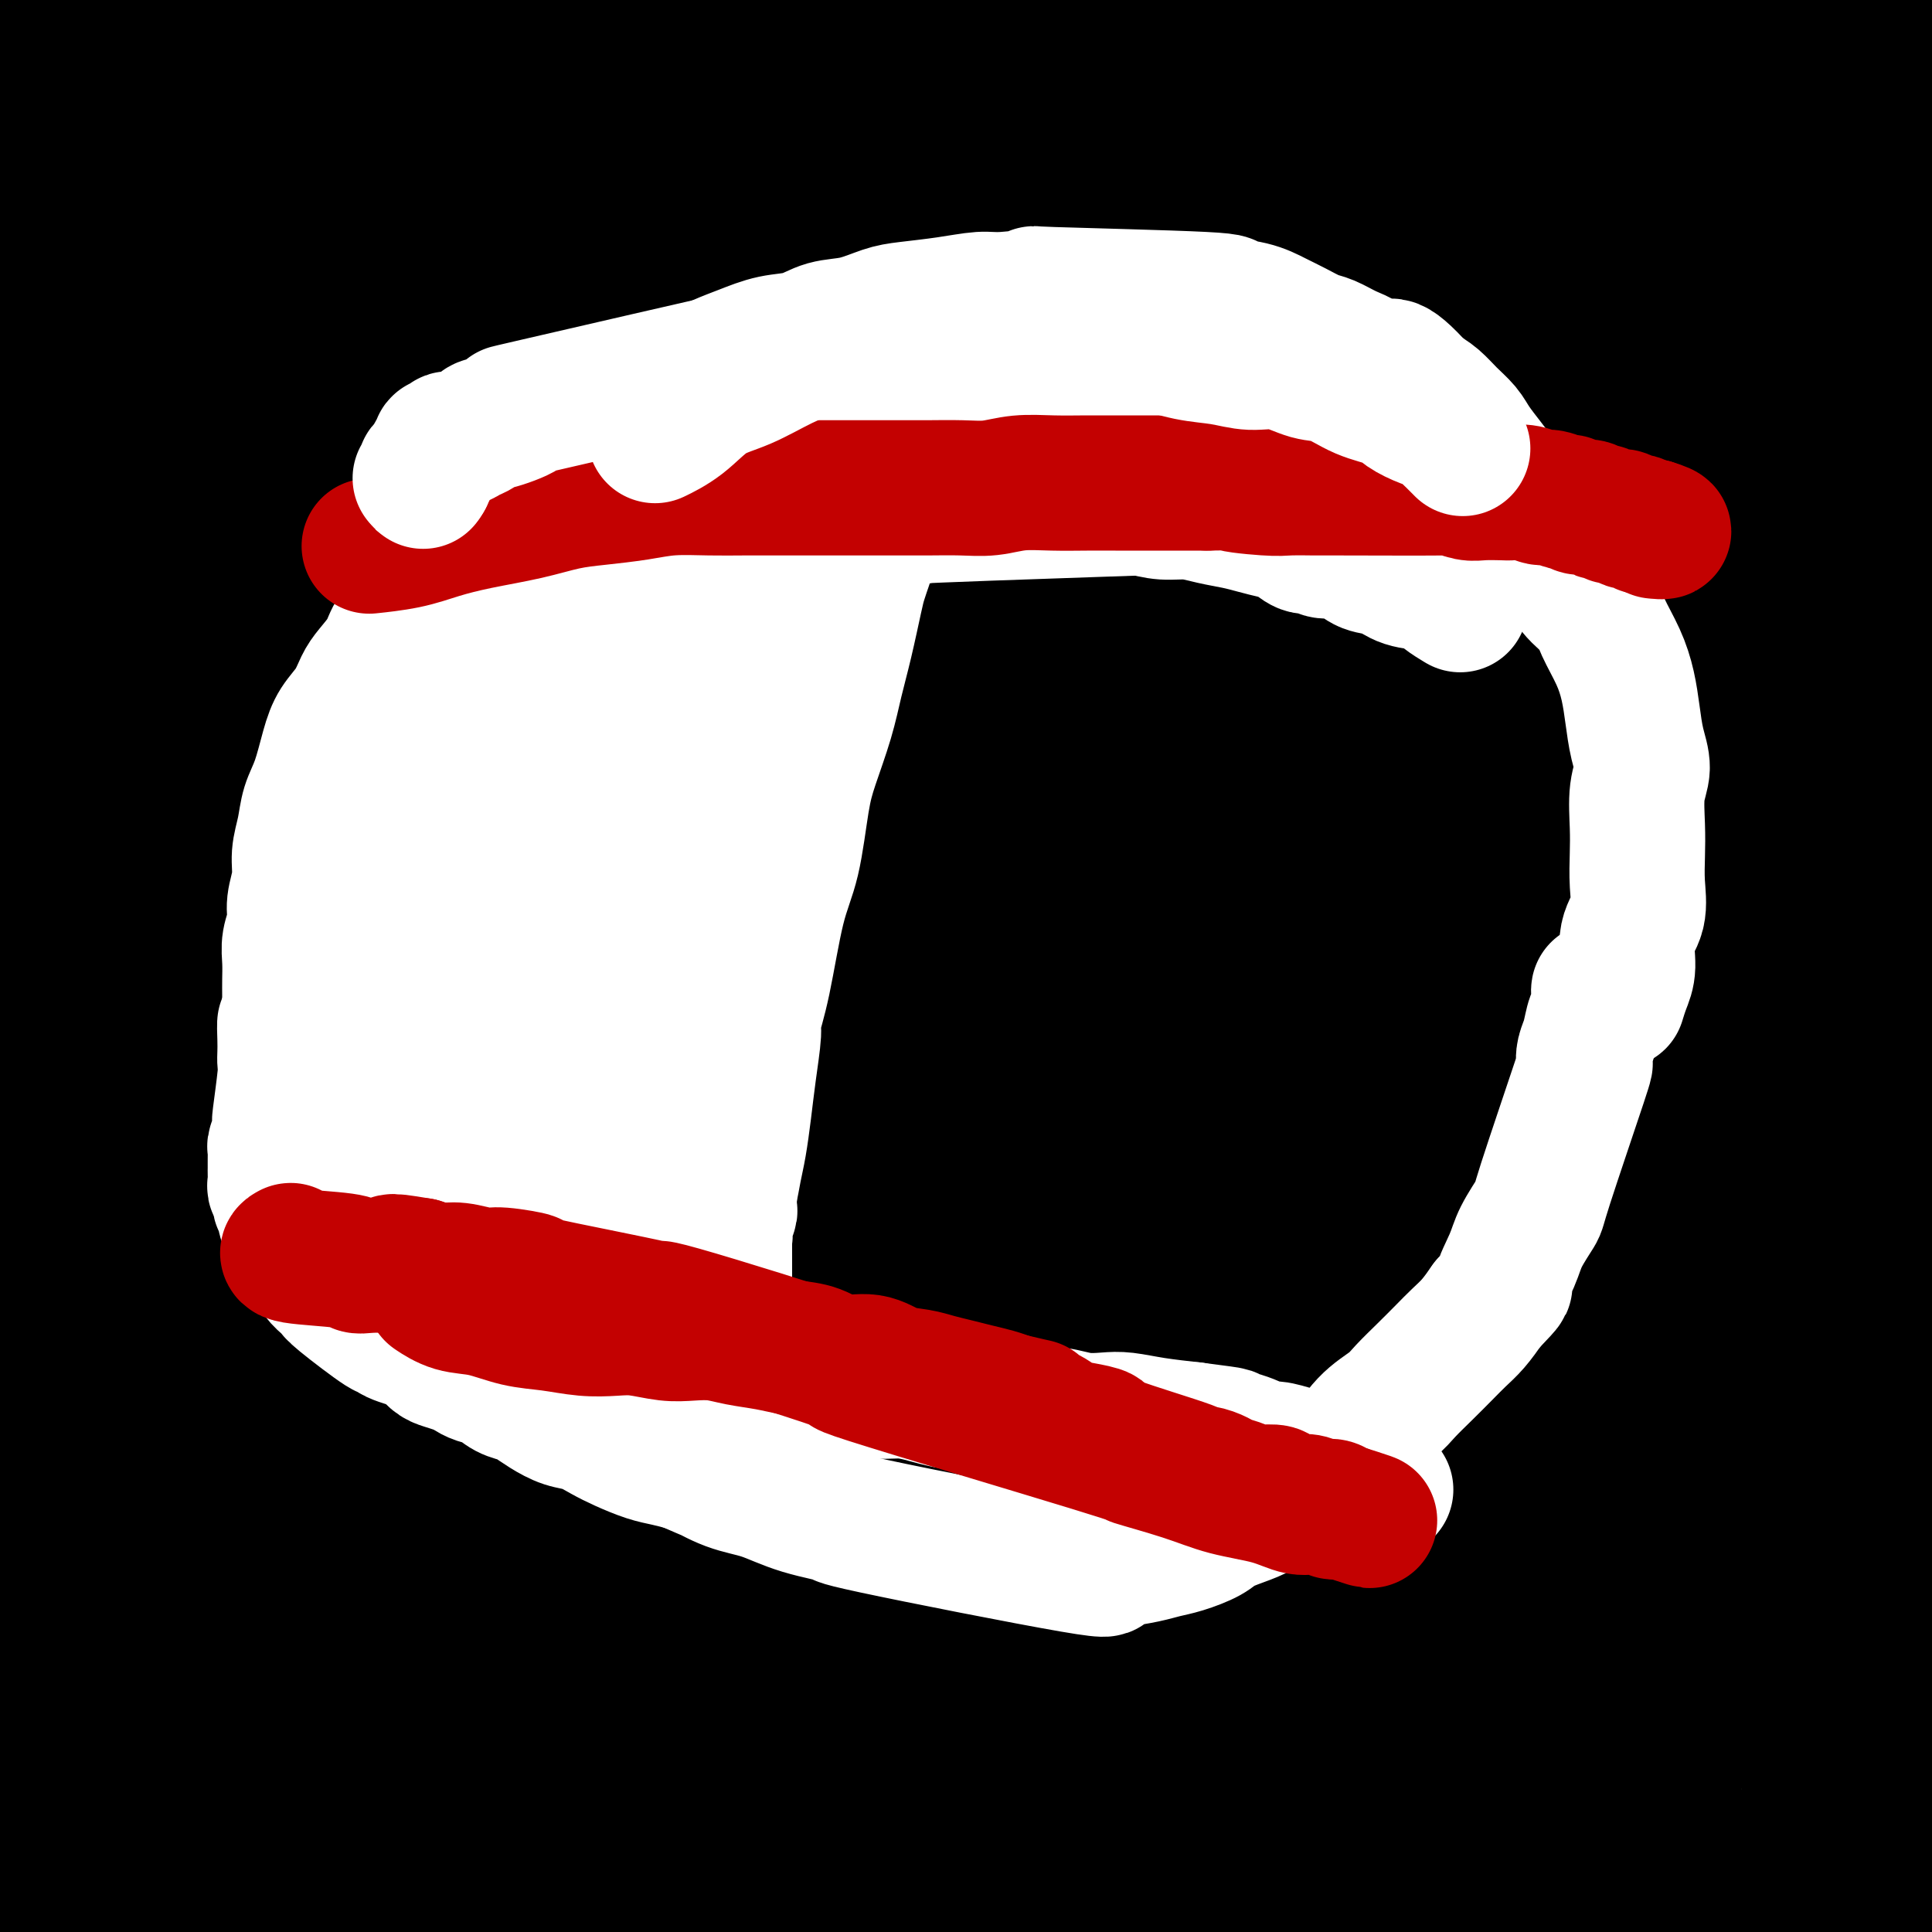 <svg viewBox='0 0 400 400' version='1.1' xmlns='http://www.w3.org/2000/svg' xmlns:xlink='http://www.w3.org/1999/xlink'><rect x="0" y="0" width="400" height="400" fill="#333333" stroke="none"/><g fill='none' stroke='#000000' stroke-width='28' stroke-linecap='round' stroke-linejoin='round'><path d='M150,119c-0.057,-0.233 -0.114,-0.466 0,0c0.114,0.466 0.398,1.631 1,3c0.602,1.369 1.520,2.942 2,5c0.480,2.058 0.520,4.602 1,9c0.480,4.398 1.400,10.652 2,17c0.600,6.348 0.878,12.792 1,15c0.122,2.208 0.086,0.181 0,9c-0.086,8.819 -0.224,28.483 0,35c0.224,6.517 0.808,-0.113 1,4c0.192,4.113 -0.009,18.969 0,25c0.009,6.031 0.228,3.235 0,3c-0.228,-0.235 -0.901,2.090 -1,3c-0.099,0.910 0.377,0.405 0,2c-0.377,1.595 -1.608,5.290 -2,7c-0.392,1.710 0.054,1.436 0,3c-0.054,1.564 -0.607,4.965 -1,7c-0.393,2.035 -0.627,2.703 -1,3c-0.373,0.297 -0.884,0.223 -1,1c-0.116,0.777 0.165,2.404 0,3c-0.165,0.596 -0.776,0.160 -1,0c-0.224,-0.160 -0.060,-0.043 0,0c0.060,0.043 0.017,0.012 0,0c-0.017,-0.012 -0.009,-0.006 0,0'/><path d='M168,102c0.024,0.072 0.048,0.144 0,0c-0.048,-0.144 -0.167,-0.503 0,0c0.167,0.503 0.619,1.868 4,4c3.381,2.132 9.690,5.032 15,7c5.310,1.968 9.622,3.003 16,4c6.378,0.997 14.823,1.957 21,2c6.177,0.043 10.086,-0.830 12,-1c1.914,-0.170 1.832,0.362 6,0c4.168,-0.362 12.587,-1.617 18,-2c5.413,-0.383 7.819,0.108 11,0c3.181,-0.108 7.135,-0.813 9,-1c1.865,-0.187 1.641,0.146 3,0c1.359,-0.146 4.301,-0.771 6,-1c1.699,-0.229 2.154,-0.061 3,0c0.846,0.061 2.085,0.016 3,0c0.915,-0.016 1.508,-0.004 2,0c0.492,0.004 0.882,0.001 2,0c1.118,-0.001 2.962,-0.000 4,0c1.038,0.000 1.270,0.000 2,0c0.730,-0.000 1.959,-0.000 3,0c1.041,0.000 1.893,0.000 3,0c1.107,-0.000 2.468,-0.000 3,0c0.532,0.000 0.234,0.000 1,0c0.766,-0.000 2.594,-0.000 4,0c1.406,0.000 2.388,0.000 3,0c0.612,-0.000 0.855,-0.000 2,0c1.145,0.000 3.193,0.000 4,0c0.807,-0.000 0.373,-0.000 1,0c0.627,0.000 2.313,0.000 4,0'/><path d='M333,114c17.672,-0.790 7.352,-0.264 4,0c-3.352,0.264 0.266,0.266 2,0c1.734,-0.266 1.585,-0.799 2,-1c0.415,-0.201 1.393,-0.068 2,0c0.607,0.068 0.843,0.071 2,0c1.157,-0.071 3.236,-0.216 4,0c0.764,0.216 0.215,0.793 0,1c-0.215,0.207 -0.094,0.044 0,0c0.094,-0.044 0.162,0.033 0,1c-0.162,0.967 -0.555,2.826 -1,4c-0.445,1.174 -0.941,1.663 -1,2c-0.059,0.337 0.320,0.521 0,2c-0.320,1.479 -1.338,4.252 -2,6c-0.662,1.748 -0.968,2.471 -1,4c-0.032,1.529 0.210,3.864 0,6c-0.210,2.136 -0.873,4.072 -1,5c-0.127,0.928 0.282,0.847 0,3c-0.282,2.153 -1.255,6.541 -2,10c-0.745,3.459 -1.262,5.988 -2,9c-0.738,3.012 -1.697,6.505 -2,9c-0.303,2.495 0.049,3.991 -1,8c-1.049,4.009 -3.499,10.530 -5,17c-1.501,6.470 -2.052,12.891 -3,18c-0.948,5.109 -2.291,8.908 -3,12c-0.709,3.092 -0.782,5.477 -1,8c-0.218,2.523 -0.581,5.184 -1,7c-0.419,1.816 -0.896,2.786 -1,4c-0.104,1.214 0.164,2.673 0,4c-0.164,1.327 -0.761,2.522 -1,3c-0.239,0.478 -0.119,0.239 0,0'/><path d='M321,256c-4.717,22.741 -2.509,8.093 -2,3c0.509,-5.093 -0.682,-0.633 -1,1c-0.318,1.633 0.237,0.438 0,0c-0.237,-0.438 -1.268,-0.117 -2,0c-0.732,0.117 -1.166,0.032 -2,0c-0.834,-0.032 -2.067,-0.009 -3,0c-0.933,0.009 -1.567,0.005 -2,0c-0.433,-0.005 -0.666,-0.012 -3,0c-2.334,0.012 -6.768,0.042 -9,0c-2.232,-0.042 -2.263,-0.155 -3,0c-0.737,0.155 -2.180,0.577 -4,1c-1.820,0.423 -4.016,0.845 -5,1c-0.984,0.155 -0.756,0.041 -3,0c-2.244,-0.041 -6.962,-0.011 -9,0c-2.038,0.011 -1.397,0.003 -2,0c-0.603,-0.003 -2.450,-0.001 -5,0c-2.550,0.001 -5.804,0.000 -8,0c-2.196,-0.000 -3.335,-0.000 -5,0c-1.665,0.000 -3.858,0.000 -6,0c-2.142,-0.000 -4.233,-0.000 -6,0c-1.767,0.000 -3.209,0.000 -5,0c-1.791,-0.000 -3.931,-0.000 -6,0c-2.069,0.000 -4.066,0.000 -6,0c-1.934,-0.000 -3.804,-0.001 -6,0c-2.196,0.001 -4.719,0.004 -6,0c-1.281,-0.004 -1.321,-0.015 -3,0c-1.679,0.015 -4.996,0.056 -7,0c-2.004,-0.056 -2.693,-0.207 -4,0c-1.307,0.207 -3.230,0.774 -5,1c-1.770,0.226 -3.385,0.113 -5,0'/><path d='M188,263c-15.733,0.155 -6.564,0.042 -4,0c2.564,-0.042 -1.475,-0.015 -4,0c-2.525,0.015 -3.536,0.017 -4,0c-0.464,-0.017 -0.379,-0.052 -1,0c-0.621,0.052 -1.946,0.193 -4,0c-2.054,-0.193 -4.836,-0.720 -6,-1c-1.164,-0.280 -0.708,-0.314 -1,-1c-0.292,-0.686 -1.330,-2.024 -1,-5c0.330,-2.976 2.030,-7.590 3,-12c0.970,-4.410 1.209,-8.615 2,-14c0.791,-5.385 2.132,-11.950 3,-18c0.868,-6.050 1.262,-11.584 1,-17c-0.262,-5.416 -1.182,-10.715 -2,-16c-0.818,-5.285 -1.536,-10.555 -2,-13c-0.464,-2.445 -0.675,-2.065 -1,-5c-0.325,-2.935 -0.763,-9.185 -1,-13c-0.237,-3.815 -0.274,-5.194 0,-7c0.274,-1.806 0.858,-4.040 1,-6c0.142,-1.960 -0.158,-3.647 0,-5c0.158,-1.353 0.774,-2.371 1,-3c0.226,-0.629 0.061,-0.869 0,-1c-0.061,-0.131 -0.017,-0.152 0,0c0.017,0.152 0.006,0.477 0,1c-0.006,0.523 -0.006,1.245 0,2c0.006,0.755 0.019,1.543 0,2c-0.019,0.457 -0.072,0.584 0,2c0.072,1.416 0.267,4.122 1,9c0.733,4.878 2.005,11.929 3,19c0.995,7.071 1.713,14.163 2,21c0.287,6.837 0.144,13.418 0,20'/><path d='M174,202c0.703,16.078 -0.540,18.774 -1,21c-0.460,2.226 -0.135,3.981 0,10c0.135,6.019 0.082,16.300 0,23c-0.082,6.700 -0.192,9.818 0,13c0.192,3.182 0.686,6.427 1,9c0.314,2.573 0.448,4.475 1,6c0.552,1.525 1.521,2.673 2,3c0.479,0.327 0.467,-0.168 1,-1c0.533,-0.832 1.611,-2.000 2,-4c0.389,-2.000 0.087,-4.831 0,-8c-0.087,-3.169 0.039,-6.674 1,-12c0.961,-5.326 2.757,-12.472 4,-21c1.243,-8.528 1.935,-18.439 3,-27c1.065,-8.561 2.505,-15.774 4,-23c1.495,-7.226 3.045,-14.467 4,-21c0.955,-6.533 1.314,-12.360 2,-17c0.686,-4.640 1.701,-8.094 2,-11c0.299,-2.906 -0.116,-5.263 0,-7c0.116,-1.737 0.763,-2.853 1,-4c0.237,-1.147 0.063,-2.325 0,-3c-0.063,-0.675 -0.017,-0.846 0,-1c0.017,-0.154 0.004,-0.289 0,0c-0.004,0.289 0.003,1.003 0,2c-0.003,0.997 -0.014,2.276 0,4c0.014,1.724 0.053,3.891 0,6c-0.053,2.109 -0.196,4.159 0,8c0.196,3.841 0.733,9.473 1,16c0.267,6.527 0.264,13.950 0,21c-0.264,7.050 -0.790,13.729 -1,20c-0.210,6.271 -0.105,12.136 0,18'/><path d='M201,222c-0.225,17.361 -0.788,13.763 -1,15c-0.212,1.237 -0.073,7.308 0,11c0.073,3.692 0.079,5.006 0,6c-0.079,0.994 -0.243,1.669 0,2c0.243,0.331 0.894,0.318 1,1c0.106,0.682 -0.332,2.060 0,0c0.332,-2.060 1.434,-7.558 2,-10c0.566,-2.442 0.595,-1.829 1,-5c0.405,-3.171 1.186,-10.125 3,-18c1.814,-7.875 4.662,-16.672 7,-25c2.338,-8.328 4.167,-16.188 6,-24c1.833,-7.812 3.671,-15.577 5,-22c1.329,-6.423 2.149,-11.503 3,-15c0.851,-3.497 1.733,-5.409 2,-7c0.267,-1.591 -0.082,-2.859 0,-4c0.082,-1.141 0.596,-2.154 1,-3c0.404,-0.846 0.697,-1.526 1,-2c0.303,-0.474 0.614,-0.743 1,-1c0.386,-0.257 0.845,-0.500 1,0c0.155,0.500 0.004,1.745 0,3c-0.004,1.255 0.140,2.521 0,4c-0.140,1.479 -0.562,3.171 -1,5c-0.438,1.829 -0.892,3.794 -1,7c-0.108,3.206 0.129,7.653 0,14c-0.129,6.347 -0.623,14.595 -1,21c-0.377,6.405 -0.637,10.968 -1,16c-0.363,5.032 -0.829,10.534 -1,15c-0.171,4.466 -0.046,7.895 0,11c0.046,3.105 0.013,5.887 0,8c-0.013,2.113 -0.007,3.556 0,5'/><path d='M229,230c-0.619,17.220 -0.166,5.769 0,2c0.166,-3.769 0.044,0.143 0,2c-0.044,1.857 -0.009,1.658 0,0c0.009,-1.658 -0.008,-4.774 0,-5c0.008,-0.226 0.041,2.438 0,-6c-0.041,-8.438 -0.155,-27.979 0,-34c0.155,-6.021 0.579,1.477 1,-14c0.421,-15.477 0.838,-53.930 1,-68c0.162,-14.070 0.070,-3.758 0,-1c-0.070,2.758 -0.116,-2.037 0,-1c0.116,1.037 0.395,7.908 0,15c-0.395,7.092 -1.465,14.406 -1,16c0.465,1.594 2.466,-2.533 -1,12c-3.466,14.533 -12.397,47.726 -16,60c-3.603,12.274 -1.877,3.628 -2,1c-0.123,-2.628 -2.094,0.763 -3,2c-0.906,1.237 -0.748,0.321 -1,0c-0.252,-0.321 -0.914,-0.048 -1,0c-0.086,0.048 0.404,-0.129 0,-1c-0.404,-0.871 -1.702,-2.435 -3,-4'/><path d='M203,206c-1.486,-2.865 -2.700,-7.529 -3,-10c-0.300,-2.471 0.313,-2.750 0,-4c-0.313,-1.250 -1.554,-3.470 -3,-9c-1.446,-5.530 -3.098,-14.370 -4,-22c-0.902,-7.630 -1.055,-14.049 -2,-19c-0.945,-4.951 -2.682,-8.433 -4,-12c-1.318,-3.567 -2.216,-7.218 -3,-10c-0.784,-2.782 -1.454,-4.697 -3,-7c-1.546,-2.303 -3.969,-4.996 -5,-6c-1.031,-1.004 -0.670,-0.319 -1,0c-0.330,0.319 -1.352,0.271 -2,1c-0.648,0.729 -0.921,2.234 -1,4c-0.079,1.766 0.036,3.794 0,5c-0.036,1.206 -0.221,1.592 0,3c0.221,1.408 0.850,3.839 1,6c0.150,2.161 -0.180,4.052 0,9c0.180,4.948 0.869,12.953 1,19c0.131,6.047 -0.296,10.136 0,14c0.296,3.864 1.317,7.501 2,12c0.683,4.499 1.029,9.859 2,15c0.971,5.141 2.566,10.064 4,15c1.434,4.936 2.705,9.884 4,14c1.295,4.116 2.612,7.401 3,11c0.388,3.599 -0.153,7.511 1,9c1.153,1.489 4.000,0.554 5,-1c1.000,-1.554 0.154,-3.726 0,-5c-0.154,-1.274 0.385,-1.650 1,-5c0.615,-3.350 1.308,-9.675 2,-16'/><path d='M198,217c1.358,-7.823 3.253,-14.381 5,-21c1.747,-6.619 3.347,-13.300 5,-19c1.653,-5.700 3.357,-10.420 5,-15c1.643,-4.580 3.223,-9.020 4,-12c0.777,-2.980 0.752,-4.501 1,-6c0.248,-1.499 0.771,-2.977 1,-3c0.229,-0.023 0.165,1.408 0,0c-0.165,-1.408 -0.429,-5.656 1,4c1.429,9.656 4.553,33.217 6,44c1.447,10.783 1.217,8.788 1,9c-0.217,0.212 -0.420,2.629 0,7c0.420,4.371 1.464,10.694 2,16c0.536,5.306 0.563,9.594 1,13c0.437,3.406 1.285,5.931 2,8c0.715,2.069 1.297,3.682 2,5c0.703,1.318 1.526,2.341 2,3c0.474,0.659 0.600,0.953 1,1c0.400,0.047 1.073,-0.155 2,-1c0.927,-0.845 2.107,-2.333 3,-4c0.893,-1.667 1.498,-3.513 2,-8c0.502,-4.487 0.899,-11.615 2,-20c1.101,-8.385 2.905,-18.028 5,-26c2.095,-7.972 4.480,-14.274 7,-21c2.520,-6.726 5.177,-13.876 7,-20c1.823,-6.124 2.814,-11.223 4,-14c1.186,-2.777 2.566,-3.233 3,-4c0.434,-0.767 -0.080,-1.845 0,-2c0.080,-0.155 0.752,0.612 1,1c0.248,0.388 0.071,0.397 0,1c-0.071,0.603 -0.035,1.802 0,3'/><path d='M273,136c0.490,1.467 1.216,3.636 1,6c-0.216,2.364 -1.375,4.924 -2,8c-0.625,3.076 -0.718,6.667 -1,12c-0.282,5.333 -0.755,12.409 -1,16c-0.245,3.591 -0.262,3.697 0,14c0.262,10.303 0.803,30.804 1,39c0.197,8.196 0.049,4.087 0,3c-0.049,-1.087 0.002,0.848 0,2c-0.002,1.152 -0.057,1.522 0,2c0.057,0.478 0.226,1.063 0,1c-0.226,-0.063 -0.848,-0.774 -1,-2c-0.152,-1.226 0.165,-2.968 0,-5c-0.165,-2.032 -0.812,-4.355 -1,-7c-0.188,-2.645 0.083,-5.611 0,-10c-0.083,-4.389 -0.519,-10.199 -1,-16c-0.481,-5.801 -1.008,-11.592 -1,-18c0.008,-6.408 0.552,-13.435 1,-20c0.448,-6.565 0.801,-12.670 1,-17c0.199,-4.330 0.246,-6.886 0,-9c-0.246,-2.114 -0.783,-3.785 -1,-5c-0.217,-1.215 -0.114,-1.974 0,-3c0.114,-1.026 0.238,-2.319 0,-3c-0.238,-0.681 -0.838,-0.750 -1,-1c-0.162,-0.250 0.114,-0.680 0,-1c-0.114,-0.320 -0.618,-0.529 -1,0c-0.382,0.529 -0.641,1.796 -1,3c-0.359,1.204 -0.817,2.344 -1,4c-0.183,1.656 -0.092,3.828 0,6'/><path d='M264,135c-0.500,3.370 -0.751,5.296 -1,8c-0.249,2.704 -0.495,6.188 -1,11c-0.505,4.812 -1.270,10.953 -2,17c-0.730,6.047 -1.425,12.000 -2,17c-0.575,5.000 -1.030,9.047 -2,13c-0.970,3.953 -2.455,7.812 -3,9c-0.545,1.188 -0.150,-0.294 0,-1c0.150,-0.706 0.054,-0.637 0,-2c-0.054,-1.363 -0.065,-4.159 0,-7c0.065,-2.841 0.205,-5.728 0,-8c-0.205,-2.272 -0.756,-3.929 -1,-6c-0.244,-2.071 -0.181,-4.555 0,-7c0.181,-2.445 0.479,-4.849 1,-8c0.521,-3.151 1.264,-7.048 2,-10c0.736,-2.952 1.466,-4.957 2,-7c0.534,-2.043 0.871,-4.122 1,-6c0.129,-1.878 0.050,-3.554 0,-5c-0.050,-1.446 -0.070,-2.664 0,-4c0.070,-1.336 0.229,-2.792 0,-4c-0.229,-1.208 -0.847,-2.168 -1,-3c-0.153,-0.832 0.158,-1.536 0,-2c-0.158,-0.464 -0.787,-0.687 -1,-1c-0.213,-0.313 -0.011,-0.714 0,-1c0.011,-0.286 -0.169,-0.457 0,0c0.169,0.457 0.685,1.541 2,7c1.315,5.459 3.427,15.291 5,25c1.573,9.709 2.607,19.293 3,28c0.393,8.707 0.144,16.536 0,24c-0.144,7.464 -0.184,14.561 0,20c0.184,5.439 0.592,9.219 1,13'/><path d='M267,245c0.463,9.789 1.120,5.762 2,5c0.880,-0.762 1.981,1.741 3,3c1.019,1.259 1.954,1.275 3,1c1.046,-0.275 2.201,-0.842 4,-3c1.799,-2.158 4.241,-5.907 4,-5c-0.241,0.907 -3.166,6.469 3,-7c6.166,-13.469 21.421,-45.969 28,-60c6.579,-14.031 4.482,-9.594 4,-10c-0.482,-0.406 0.652,-5.654 2,-10c1.348,-4.346 2.909,-7.790 4,-11c1.091,-3.210 1.713,-6.188 2,-8c0.287,-1.812 0.241,-2.459 0,-3c-0.241,-0.541 -0.677,-0.976 -1,-1c-0.323,-0.024 -0.532,0.363 -1,1c-0.468,0.637 -1.195,1.523 -2,3c-0.805,1.477 -1.687,3.545 -2,6c-0.313,2.455 -0.058,5.299 0,7c0.058,1.701 -0.081,2.260 -1,7c-0.919,4.740 -2.617,13.662 -4,21c-1.383,7.338 -2.451,13.092 -4,19c-1.549,5.908 -3.581,11.969 -5,17c-1.419,5.031 -2.226,9.032 -3,12c-0.774,2.968 -1.516,4.902 -2,6c-0.484,1.098 -0.712,1.361 -1,2c-0.288,0.639 -0.637,1.653 -1,2c-0.363,0.347 -0.741,0.027 -1,0c-0.259,-0.027 -0.399,0.240 -1,0c-0.601,-0.240 -1.662,-0.988 -2,-2c-0.338,-1.012 0.046,-2.289 0,-4c-0.046,-1.711 -0.523,-3.855 -1,-6'/><path d='M294,227c-0.337,-5.939 -0.679,-15.786 -1,-26c-0.321,-10.214 -0.622,-20.793 -1,-30c-0.378,-9.207 -0.833,-17.041 -1,-22c-0.167,-4.959 -0.045,-7.042 0,-9c0.045,-1.958 0.012,-3.791 0,-6c-0.012,-2.209 -0.003,-4.794 0,-6c0.003,-1.206 0.001,-1.034 0,-1c-0.001,0.034 0.001,-0.071 0,0c-0.001,0.071 -0.005,0.318 0,1c0.005,0.682 0.018,1.797 0,3c-0.018,1.203 -0.066,2.492 0,7c0.066,4.508 0.247,12.233 1,19c0.753,6.767 2.077,12.575 3,19c0.923,6.425 1.445,13.466 2,19c0.555,5.534 1.143,9.560 1,16c-0.143,6.440 -1.018,15.292 -1,19c0.018,3.708 0.930,2.270 1,3c0.070,0.730 -0.702,3.628 -1,5c-0.298,1.372 -0.121,1.219 0,1c0.121,-0.219 0.185,-0.505 0,-1c-0.185,-0.495 -0.621,-1.199 -1,-3c-0.379,-1.801 -0.701,-4.698 -1,-8c-0.299,-3.302 -0.575,-7.009 -1,-8c-0.425,-0.991 -1.001,0.734 -1,-5c0.001,-5.734 0.577,-18.928 1,-28c0.423,-9.072 0.692,-14.020 2,-18c1.308,-3.980 3.654,-6.990 6,-10'/><path d='M302,158c1.503,-3.659 2.259,-7.805 3,-10c0.741,-2.195 1.466,-2.438 2,-3c0.534,-0.562 0.875,-1.442 1,-2c0.125,-0.558 0.033,-0.794 0,-1c-0.033,-0.206 -0.009,-0.383 0,-1c0.009,-0.617 0.002,-1.674 0,-2c-0.002,-0.326 -0.001,0.078 0,0c0.001,-0.078 0.000,-0.637 0,-1c-0.000,-0.363 0.000,-0.531 0,-1c-0.000,-0.469 -0.001,-1.239 0,-2c0.001,-0.761 0.003,-1.512 0,-2c-0.003,-0.488 -0.011,-0.713 0,-1c0.011,-0.287 0.040,-0.636 0,-1c-0.040,-0.364 -0.151,-0.741 0,-1c0.151,-0.259 0.562,-0.398 1,-1c0.438,-0.602 0.902,-1.667 1,-2c0.098,-0.333 -0.170,0.068 0,0c0.170,-0.068 0.778,-0.603 1,-1c0.222,-0.397 0.060,-0.656 0,-1c-0.060,-0.344 -0.016,-0.772 0,-1c0.016,-0.228 0.004,-0.257 0,0c-0.004,0.257 -0.001,0.800 0,1c0.001,0.200 0.000,0.057 0,0c-0.000,-0.057 -0.000,-0.029 0,0'/><path d='M144,358c-0.223,0.045 -0.445,0.089 0,0c0.445,-0.089 1.558,-0.312 0,0c-1.558,0.312 -5.787,1.160 0,0c5.787,-1.160 21.591,-4.328 37,-8c15.409,-3.672 30.422,-7.848 45,-11c14.578,-3.152 28.720,-5.278 41,-7c12.280,-1.722 22.697,-3.038 32,-4c9.303,-0.962 17.493,-1.569 22,-2c4.507,-0.431 5.333,-0.687 6,-1c0.667,-0.313 1.175,-0.682 -4,0c-5.175,0.682 -16.034,2.416 -30,4c-13.966,1.584 -31.039,3.018 -49,5c-17.961,1.982 -36.810,4.512 -54,7c-17.190,2.488 -32.723,4.934 -48,8c-15.277,3.066 -30.300,6.753 -44,11c-13.700,4.247 -26.079,9.053 -34,12c-7.921,2.947 -11.384,4.036 -14,5c-2.616,0.964 -4.386,1.804 -4,2c0.386,0.196 2.927,-0.251 12,-3c9.073,-2.749 24.677,-7.800 43,-14c18.323,-6.200 39.366,-13.549 61,-21c21.634,-7.451 43.861,-15.004 63,-21c19.139,-5.996 35.190,-10.435 48,-14c12.810,-3.565 22.378,-6.258 27,-8c4.622,-1.742 4.297,-2.534 5,-3c0.703,-0.466 2.434,-0.604 0,-1c-2.434,-0.396 -9.033,-1.048 -25,2c-15.967,3.048 -41.300,9.796 -64,16c-22.700,6.204 -42.765,11.863 -61,18c-18.235,6.137 -34.638,12.754 -50,19c-15.362,6.246 -29.681,12.123 -44,18'/><path d='M61,367c-22.513,8.673 -31.794,11.857 -36,13c-4.206,1.143 -3.336,0.247 -4,0c-0.664,-0.247 -2.863,0.156 -4,-1c-1.137,-1.156 -1.214,-3.869 4,-9c5.214,-5.131 15.719,-12.679 28,-21c12.281,-8.321 26.339,-17.414 40,-26c13.661,-8.586 26.927,-16.666 40,-25c13.073,-8.334 25.954,-16.923 38,-25c12.046,-8.077 23.258,-15.642 27,-19c3.742,-3.358 0.013,-2.510 -2,-2c-2.013,0.510 -2.311,0.682 -14,10c-11.689,9.318 -34.770,27.782 -48,38c-13.230,10.218 -16.608,12.189 -28,22c-11.392,9.811 -30.796,27.461 -46,41c-15.204,13.539 -26.208,22.966 -32,28c-5.792,5.034 -6.372,5.675 -8,7c-1.628,1.325 -4.302,3.332 -2,0c2.302,-3.332 9.581,-12.005 23,-24c13.419,-11.995 32.977,-27.312 53,-42c20.023,-14.688 40.511,-28.745 61,-41c20.489,-12.255 40.980,-22.706 58,-30c17.020,-7.294 30.567,-11.431 39,-14c8.433,-2.569 11.750,-3.571 13,-3c1.250,0.571 0.433,2.714 0,5c-0.433,2.286 -0.483,4.715 -19,18c-18.517,13.285 -55.500,37.427 -73,49c-17.500,11.573 -15.515,10.576 -25,18c-9.485,7.424 -30.438,23.268 -50,39c-19.562,15.732 -37.732,31.352 -46,38c-8.268,6.648 -6.634,4.324 -5,2'/><path d='M43,413c-16.323,11.912 -6.631,2.193 -3,-2c3.631,-4.193 1.200,-2.858 5,-8c3.800,-5.142 13.830,-16.759 26,-30c12.170,-13.241 26.479,-28.106 40,-42c13.521,-13.894 26.254,-26.819 39,-39c12.746,-12.181 25.507,-23.620 32,-31c6.493,-7.380 6.720,-10.701 5,-10c-1.720,0.701 -5.387,5.425 -16,15c-10.613,9.575 -28.173,24.002 -44,38c-15.827,13.998 -29.923,27.567 -42,39c-12.077,11.433 -22.137,20.732 -28,26c-5.863,5.268 -7.531,6.507 -9,6c-1.469,-0.507 -2.741,-2.760 -1,-8c1.741,-5.240 6.494,-13.467 15,-28c8.506,-14.533 20.765,-35.373 33,-55c12.235,-19.627 24.448,-38.041 34,-54c9.552,-15.959 16.444,-29.463 20,-37c3.556,-7.537 3.776,-9.106 4,-11c0.224,-1.894 0.451,-4.112 -1,-4c-1.451,0.112 -4.580,2.556 -11,10c-6.420,7.444 -16.130,19.889 -27,34c-10.870,14.111 -22.900,29.889 -32,44c-9.100,14.111 -15.269,26.554 -21,38c-5.731,11.446 -11.023,21.895 -14,29c-2.977,7.105 -3.640,10.865 -4,13c-0.360,2.135 -0.416,2.644 0,3c0.416,0.356 1.304,0.557 6,-5c4.696,-5.557 13.199,-16.874 23,-31c9.801,-14.126 20.901,-31.063 32,-48'/><path d='M104,265c15.571,-22.516 24.000,-36.807 33,-51c9.000,-14.193 18.572,-28.287 26,-39c7.428,-10.713 12.712,-18.043 14,-19c1.288,-0.957 -1.421,4.459 3,-1c4.421,-5.459 15.972,-21.792 -7,12c-22.972,33.792 -80.467,117.710 -104,152c-23.533,34.290 -13.104,18.953 -11,16c2.104,-2.953 -4.115,6.479 -7,11c-2.885,4.521 -2.435,4.131 -3,5c-0.565,0.869 -2.146,2.997 -3,4c-0.854,1.003 -0.980,0.881 2,-4c2.980,-4.881 9.065,-14.520 15,-24c5.935,-9.480 11.720,-18.801 20,-36c8.280,-17.199 19.055,-42.276 24,-54c4.945,-11.724 4.060,-10.093 6,-16c1.940,-5.907 6.705,-19.351 9,-26c2.295,-6.649 2.120,-6.504 2,-7c-0.120,-0.496 -0.187,-1.635 -1,0c-0.813,1.635 -2.374,6.042 -7,16c-4.626,9.958 -12.318,25.466 -21,45c-8.682,19.534 -18.353,43.095 -26,64c-7.647,20.905 -13.268,39.153 -17,56c-3.732,16.847 -5.573,32.294 -7,42c-1.427,9.706 -2.438,13.670 -1,15c1.438,1.330 5.324,0.025 7,-1c1.676,-1.025 1.140,-1.770 5,-9c3.860,-7.230 12.116,-20.947 20,-36c7.884,-15.053 15.395,-31.444 22,-47c6.605,-15.556 12.302,-30.278 18,-45'/><path d='M115,288c8.625,-21.436 10.188,-29.026 12,-37c1.812,-7.974 3.872,-16.333 5,-22c1.128,-5.667 1.323,-8.642 1,-8c-0.323,0.642 -1.163,4.901 0,-1c1.163,-5.901 4.330,-21.963 -5,12c-9.330,33.963 -31.157,117.951 -40,153c-8.843,35.049 -4.701,21.161 -4,24c0.701,2.839 -2.040,22.407 -3,30c-0.960,7.593 -0.141,3.211 0,4c0.141,0.789 -0.397,6.750 2,1c2.397,-5.750 7.729,-23.212 11,-33c3.271,-9.788 4.482,-11.901 10,-26c5.518,-14.099 15.343,-40.184 23,-63c7.657,-22.816 13.148,-42.365 17,-59c3.852,-16.635 6.067,-30.357 7,-37c0.933,-6.643 0.586,-6.207 0,-7c-0.586,-0.793 -1.410,-2.816 -3,-2c-1.590,0.816 -3.947,4.470 -7,12c-3.053,7.530 -6.803,18.934 -12,35c-5.197,16.066 -11.843,36.793 -18,57c-6.157,20.207 -11.827,39.893 -16,57c-4.173,17.107 -6.850,31.633 -9,42c-2.150,10.367 -3.773,16.573 -4,18c-0.227,1.427 0.942,-1.925 0,0c-0.942,1.925 -3.993,9.127 1,-8c4.993,-17.127 18.031,-58.584 25,-80c6.969,-21.416 7.868,-22.792 14,-41c6.132,-18.208 17.497,-53.248 25,-79c7.503,-25.752 11.144,-42.215 13,-52c1.856,-9.785 1.928,-12.893 2,-16'/><path d='M162,162c1.851,-11.577 -1.021,-6.518 -4,-2c-2.979,4.518 -6.064,8.497 -13,21c-6.936,12.503 -17.721,33.531 -29,57c-11.279,23.469 -23.051,49.379 -32,70c-8.949,20.621 -15.075,35.951 -21,57c-5.925,21.049 -11.649,47.815 -8,24c3.649,-23.815 16.672,-98.212 23,-133c6.328,-34.788 5.960,-29.967 8,-43c2.040,-13.033 6.489,-43.921 7,-59c0.511,-15.079 -2.916,-14.347 -5,-14c-2.084,0.347 -2.826,0.311 -5,7c-2.174,6.689 -5.780,20.102 -13,45c-7.220,24.898 -18.054,61.281 -26,94c-7.946,32.719 -13.003,61.775 -16,83c-2.997,21.225 -3.935,34.619 -4,41c-0.065,6.381 0.744,5.751 3,-2c2.256,-7.751 5.960,-22.621 14,-52c8.040,-29.379 20.416,-73.266 31,-116c10.584,-42.734 19.376,-84.316 24,-107c4.624,-22.684 5.081,-26.470 6,-33c0.919,-6.530 2.298,-15.803 3,-24c0.702,-8.197 0.725,-15.317 -6,4c-6.725,19.317 -20.197,65.070 -28,90c-7.803,24.930 -9.938,29.038 -17,54c-7.062,24.962 -19.053,70.777 -27,106c-7.947,35.223 -11.852,59.854 -14,75c-2.148,15.146 -2.540,20.809 -3,19c-0.460,-1.809 -0.989,-11.088 0,-21c0.989,-9.912 3.494,-20.456 6,-31'/><path d='M16,372c7.027,-39.838 21.594,-113.433 28,-149c6.406,-35.567 4.653,-33.107 5,-41c0.347,-7.893 2.796,-26.139 3,-37c0.204,-10.861 -1.838,-14.336 -5,-6c-3.162,8.336 -7.446,28.483 -13,55c-5.554,26.517 -12.379,59.403 -17,88c-4.621,28.597 -7.037,52.905 -8,60c-0.963,7.095 -0.472,-3.021 3,-26c3.472,-22.979 9.927,-58.820 16,-95c6.073,-36.180 11.765,-72.700 15,-100c3.235,-27.300 4.013,-45.382 3,-52c-1.013,-6.618 -3.816,-1.773 -5,1c-1.184,2.773 -0.749,3.472 -3,20c-2.251,16.528 -7.187,48.883 -13,87c-5.813,38.117 -12.503,81.995 -17,120c-4.497,38.005 -6.800,70.138 -8,92c-1.200,21.862 -1.296,33.453 -1,38c0.296,4.547 0.985,2.049 0,2c-0.985,-0.049 -3.643,2.350 -1,-36c2.643,-38.350 10.589,-117.449 15,-157c4.411,-39.551 5.289,-39.554 9,-65c3.711,-25.446 10.257,-76.334 15,-113c4.743,-36.666 7.683,-59.110 9,-73c1.317,-13.890 1.012,-19.225 0,-21c-1.012,-1.775 -2.730,0.011 -4,5c-1.270,4.989 -2.093,13.183 -9,57c-6.907,43.817 -19.898,123.258 -26,177c-6.102,53.742 -5.315,81.783 -5,100c0.315,18.217 0.157,26.608 0,35'/><path d='M2,338c0.523,28.475 4.329,32.164 6,33c1.671,0.836 1.206,-1.180 2,-3c0.794,-1.820 2.848,-3.446 9,-36c6.152,-32.554 16.403,-96.038 23,-140c6.597,-43.962 9.541,-68.401 11,-105c1.459,-36.599 1.433,-85.358 1,-104c-0.433,-18.642 -1.273,-7.167 -3,6c-1.727,13.167 -4.342,28.026 -9,48c-4.658,19.974 -11.360,45.063 -18,87c-6.640,41.937 -13.218,100.722 -16,128c-2.782,27.278 -1.768,23.047 -2,29c-0.232,5.953 -1.710,22.089 -3,27c-1.290,4.911 -2.394,-1.402 -3,-1c-0.606,0.402 -0.715,7.520 0,-21c0.715,-28.520 2.255,-92.678 3,-122c0.745,-29.322 0.695,-23.808 2,-42c1.305,-18.192 3.964,-60.091 5,-79c1.036,-18.909 0.448,-14.828 0,-13c-0.448,1.828 -0.757,1.403 -1,1c-0.243,-0.403 -0.419,-0.786 -3,19c-2.581,19.786 -7.568,59.740 -11,93c-3.432,33.260 -5.308,59.827 -6,83c-0.692,23.173 -0.198,42.951 0,50c0.198,7.049 0.100,1.367 0,5c-0.100,3.633 -0.201,16.581 3,7c3.201,-9.581 9.703,-41.692 13,-59c3.297,-17.308 3.388,-19.814 6,-39c2.612,-19.186 7.746,-55.053 11,-82c3.254,-26.947 4.627,-44.973 6,-63'/><path d='M28,45c2.793,-29.879 1.277,-32.075 0,-33c-1.277,-0.925 -2.314,-0.577 -3,0c-0.686,0.577 -1.019,1.383 -2,8c-0.981,6.617 -2.608,19.046 -5,35c-2.392,15.954 -5.549,35.433 -8,54c-2.451,18.567 -4.197,36.221 -6,53c-1.803,16.779 -3.664,32.682 -4,37c-0.336,4.318 0.854,-2.949 -1,5c-1.854,7.949 -6.752,31.116 -1,-6c5.752,-37.116 22.156,-134.513 29,-175c6.844,-40.487 4.130,-24.064 4,-25c-0.130,-0.936 2.325,-19.230 3,-28c0.675,-8.770 -0.431,-8.015 -1,-8c-0.569,0.015 -0.602,-0.710 -1,-1c-0.398,-0.290 -1.162,-0.145 -5,15c-3.838,15.145 -10.750,45.290 -16,69c-5.250,23.710 -8.837,40.984 -11,51c-2.163,10.016 -2.902,12.774 -4,18c-1.098,5.226 -2.556,12.921 -3,16c-0.444,3.079 0.127,1.540 0,0c-0.127,-1.540 -0.952,-3.083 1,-15c1.952,-11.917 6.679,-34.208 9,-45c2.321,-10.792 2.235,-10.085 3,-15c0.765,-4.915 2.382,-15.453 3,-24c0.618,-8.547 0.238,-15.104 0,-18c-0.238,-2.896 -0.335,-2.132 -1,-3c-0.665,-0.868 -1.900,-3.367 -3,-3c-1.100,0.367 -2.065,3.599 -3,6c-0.935,2.401 -1.838,3.972 -3,9c-1.162,5.028 -2.581,13.514 -4,22'/><path d='M-5,44c-2.543,10.609 -3.901,18.630 -4,23c-0.099,4.370 1.061,5.087 1,7c-0.061,1.913 -1.343,5.022 2,2c3.343,-3.022 11.310,-12.174 18,-20c6.690,-7.826 12.104,-14.327 18,-21c5.896,-6.673 12.273,-13.517 16,-19c3.727,-5.483 4.802,-9.604 6,-8c1.198,1.604 2.518,8.932 3,12c0.482,3.068 0.126,1.874 0,10c-0.126,8.126 -0.024,25.571 -1,38c-0.976,12.429 -3.031,19.844 -5,29c-1.969,9.156 -3.851,20.055 -5,31c-1.149,10.945 -1.566,21.938 -2,28c-0.434,6.062 -0.887,7.195 -1,14c-0.113,6.805 0.112,19.284 0,30c-0.112,10.716 -0.561,19.671 1,30c1.561,10.329 5.133,22.034 10,26c4.867,3.966 11.029,0.193 13,0c1.971,-0.193 -0.249,3.193 11,-7c11.249,-10.193 35.967,-33.965 52,-51c16.033,-17.035 23.380,-27.333 31,-39c7.620,-11.667 15.514,-24.703 20,-32c4.486,-7.297 5.563,-8.855 6,-11c0.437,-2.145 0.232,-4.876 1,-8c0.768,-3.124 2.507,-6.641 -2,-1c-4.507,5.641 -15.260,20.440 -19,26c-3.740,5.560 -0.469,1.882 -12,17c-11.531,15.118 -37.866,49.034 -55,71c-17.134,21.966 -25.067,31.983 -33,42'/><path d='M65,263c-23.594,30.298 -22.078,28.543 -22,29c0.078,0.457 -1.282,3.128 -2,3c-0.718,-0.128 -0.796,-3.054 -3,-2c-2.204,1.054 -6.536,6.087 7,-10c13.536,-16.087 44.940,-53.296 63,-74c18.060,-20.704 22.777,-24.904 60,-63c37.223,-38.096 106.953,-110.089 134,-138c27.047,-27.911 11.411,-11.738 4,-4c-7.411,7.738 -6.596,7.043 -8,9c-1.404,1.957 -5.028,6.566 -12,15c-6.972,8.434 -17.294,20.694 -39,43c-21.706,22.306 -54.797,54.659 -70,69c-15.203,14.341 -12.519,10.669 -24,23c-11.481,12.331 -37.128,40.665 -51,57c-13.872,16.335 -15.967,20.670 -18,24c-2.033,3.330 -4.002,5.656 -5,6c-0.998,0.344 -1.025,-1.294 -2,-1c-0.975,0.294 -2.897,2.520 2,-6c4.897,-8.520 16.614,-27.787 29,-46c12.386,-18.213 25.442,-35.371 38,-53c12.558,-17.629 24.617,-35.730 36,-52c11.383,-16.270 22.089,-30.710 28,-39c5.911,-8.290 7.027,-10.431 10,-15c2.973,-4.569 7.802,-11.567 10,-15c2.198,-3.433 1.766,-3.301 1,-2c-0.766,1.301 -1.865,3.771 -6,9c-4.135,5.229 -11.306,13.215 -14,17c-2.694,3.785 -0.913,3.367 -13,13c-12.087,9.633 -38.044,29.316 -64,49'/><path d='M134,109c-18.223,13.928 -31.781,24.248 -46,35c-14.219,10.752 -29.098,21.934 -37,28c-7.902,6.066 -8.826,7.014 -15,11c-6.174,3.986 -17.598,11.011 -21,12c-3.402,0.989 1.217,-4.058 -3,-1c-4.217,3.058 -17.269,14.219 2,-4c19.269,-18.219 70.858,-65.820 92,-86c21.142,-20.180 11.835,-12.939 15,-16c3.165,-3.061 18.801,-16.422 30,-26c11.199,-9.578 17.959,-15.372 24,-21c6.041,-5.628 11.361,-11.089 15,-15c3.639,-3.911 5.596,-6.271 7,-8c1.404,-1.729 2.256,-2.828 2,-3c-0.256,-0.172 -1.621,0.582 -1,0c0.621,-0.582 3.229,-2.501 -1,0c-4.229,2.501 -15.295,9.421 -19,12c-3.705,2.579 -0.051,0.816 -14,8c-13.949,7.184 -45.502,23.315 -59,30c-13.498,6.685 -8.942,3.923 -17,9c-8.058,5.077 -28.731,17.994 -38,24c-9.269,6.006 -7.133,5.100 -8,6c-0.867,0.900 -4.736,3.606 -7,5c-2.264,1.394 -2.922,1.478 0,0c2.922,-1.478 9.425,-4.516 12,-6c2.575,-1.484 1.223,-1.414 14,-7c12.777,-5.586 39.682,-16.827 61,-26c21.318,-9.173 37.047,-16.277 46,-20c8.953,-3.723 11.129,-4.064 23,-9c11.871,-4.936 33.435,-14.468 55,-24'/><path d='M246,17c37.827,-16.005 26.896,-10.019 26,-10c-0.896,0.019 8.245,-5.929 12,-9c3.755,-3.071 2.124,-3.264 2,-4c-0.124,-0.736 1.259,-2.013 -1,-3c-2.259,-0.987 -8.161,-1.684 -4,-4c4.161,-2.316 18.385,-6.252 -6,-2c-24.385,4.252 -87.379,16.691 -118,24c-30.621,7.309 -28.868,9.489 -35,13c-6.132,3.511 -20.147,8.352 -27,11c-6.853,2.648 -6.544,3.103 -9,4c-2.456,0.897 -7.679,2.238 -10,3c-2.321,0.762 -1.741,0.947 -1,1c0.741,0.053 1.641,-0.026 2,0c0.359,0.026 0.176,0.157 9,0c8.824,-0.157 26.656,-0.604 44,-1c17.344,-0.396 34.201,-0.742 42,-1c7.799,-0.258 6.539,-0.427 25,-1c18.461,-0.573 56.644,-1.551 81,-3c24.356,-1.449 34.885,-3.368 46,-5c11.115,-1.632 22.814,-2.975 31,-4c8.186,-1.025 12.857,-1.730 15,-2c2.143,-0.270 1.758,-0.104 2,0c0.242,0.104 1.112,0.145 -2,0c-3.112,-0.145 -10.205,-0.476 -20,-1c-9.795,-0.524 -22.293,-1.243 -36,-2c-13.707,-0.757 -28.622,-1.553 -42,-2c-13.378,-0.447 -25.217,-0.543 -37,0c-11.783,0.543 -23.509,1.727 -35,3c-11.491,1.273 -22.745,2.637 -34,4'/><path d='M166,26c-16.985,1.733 -24.948,2.566 -34,4c-9.052,1.434 -19.193,3.470 -27,5c-7.807,1.530 -13.280,2.554 -17,3c-3.720,0.446 -5.686,0.314 -4,0c1.686,-0.314 7.023,-0.809 -1,0c-8.023,0.809 -29.406,2.921 2,-1c31.406,-3.921 115.603,-13.877 150,-18c34.397,-4.123 18.996,-2.414 21,-2c2.004,0.414 21.413,-0.467 35,-1c13.587,-0.533 21.351,-0.717 29,-1c7.649,-0.283 15.181,-0.665 20,-1c4.819,-0.335 6.923,-0.623 8,-1c1.077,-0.377 1.126,-0.841 2,-1c0.874,-0.159 2.572,-0.012 2,0c-0.572,0.012 -3.415,-0.111 -4,0c-0.585,0.111 1.088,0.456 -5,0c-6.088,-0.456 -19.938,-1.713 -30,-3c-10.062,-1.287 -16.337,-2.605 -24,-4c-7.663,-1.395 -16.714,-2.867 -26,-4c-9.286,-1.133 -18.806,-1.925 -28,-3c-9.194,-1.075 -18.062,-2.431 -26,-3c-7.938,-0.569 -14.946,-0.350 -22,0c-7.054,0.350 -14.155,0.833 -21,1c-6.845,0.167 -13.436,0.019 -19,0c-5.564,-0.019 -10.101,0.092 -15,0c-4.899,-0.092 -10.158,-0.385 -15,0c-4.842,0.385 -9.265,1.450 -13,2c-3.735,0.550 -6.781,0.586 -9,1c-2.219,0.414 -3.609,1.207 -5,2'/><path d='M90,1c-4.486,0.951 -2.200,0.828 -2,1c0.200,0.172 -1.686,0.639 -3,1c-1.314,0.361 -2.057,0.614 -1,1c1.057,0.386 3.914,0.903 1,1c-2.914,0.097 -11.597,-0.227 2,1c13.597,1.227 49.476,4.003 65,5c15.524,0.997 10.693,0.214 16,0c5.307,-0.214 20.753,0.143 34,0c13.247,-0.143 24.294,-0.784 35,-1c10.706,-0.216 21.071,-0.005 30,0c8.929,0.005 16.422,-0.194 22,0c5.578,0.194 9.240,0.782 11,1c1.760,0.218 1.617,0.066 2,0c0.383,-0.066 1.292,-0.046 -1,1c-2.292,1.046 -7.783,3.120 -16,5c-8.217,1.880 -19.158,3.568 -33,6c-13.842,2.432 -30.584,5.609 -45,8c-14.416,2.391 -26.508,3.995 -38,6c-11.492,2.005 -22.386,4.412 -32,6c-9.614,1.588 -17.948,2.359 -26,4c-8.052,1.641 -15.821,4.154 -22,7c-6.179,2.846 -10.767,6.025 -14,8c-3.233,1.975 -5.109,2.744 -6,4c-0.891,1.256 -0.796,2.998 -1,4c-0.204,1.002 -0.707,1.263 0,2c0.707,0.737 2.622,1.950 6,2c3.378,0.050 8.217,-1.064 16,-3c7.783,-1.936 18.509,-4.696 29,-9c10.491,-4.304 20.745,-10.152 31,-16'/><path d='M150,46c10.792,-5.997 22.272,-12.991 33,-19c10.728,-6.009 20.705,-11.034 29,-16c8.295,-4.966 14.910,-9.875 21,-13c6.090,-3.125 11.657,-4.468 15,-5c3.343,-0.532 4.462,-0.254 6,0c1.538,0.254 3.495,0.485 3,3c-0.495,2.515 -3.443,7.315 0,6c3.443,-1.315 13.278,-8.746 -8,17c-21.278,25.746 -73.669,84.670 -95,109c-21.331,24.330 -11.601,14.066 -12,16c-0.399,1.934 -10.928,16.065 -17,25c-6.072,8.935 -7.688,12.675 -9,16c-1.312,3.325 -2.319,6.234 -3,8c-0.681,1.766 -1.036,2.388 -1,2c0.036,-0.388 0.463,-1.786 4,-7c3.537,-5.214 10.186,-14.244 19,-25c8.814,-10.756 19.795,-23.239 30,-36c10.205,-12.761 19.633,-25.800 28,-37c8.367,-11.200 15.672,-20.560 21,-28c5.328,-7.440 8.678,-12.961 10,-16c1.322,-3.039 0.616,-3.595 0,-4c-0.616,-0.405 -1.141,-0.659 -4,3c-2.859,3.659 -8.052,11.232 -13,19c-4.948,7.768 -9.652,15.730 -16,25c-6.348,9.270 -14.339,19.849 -22,30c-7.661,10.151 -14.992,19.876 -22,29c-7.008,9.124 -13.695,17.649 -20,25c-6.305,7.351 -12.230,13.529 -16,17c-3.770,3.471 -5.385,4.236 -7,5'/><path d='M104,195c-7.061,7.173 -3.213,1.606 -2,-1c1.213,-2.606 -0.210,-2.250 1,-6c1.210,-3.750 5.052,-11.604 11,-21c5.948,-9.396 14.003,-20.332 22,-32c7.997,-11.668 15.935,-24.068 23,-35c7.065,-10.932 13.257,-20.395 20,-30c6.743,-9.605 14.038,-19.352 11,-23c-3.038,-3.648 -16.407,-1.197 -29,8c-12.593,9.197 -24.410,25.142 -32,34c-7.590,8.858 -10.954,10.631 -19,19c-8.046,8.369 -20.776,23.336 -31,34c-10.224,10.664 -17.943,17.025 -23,21c-5.057,3.975 -7.454,5.565 -9,6c-1.546,0.435 -2.243,-0.285 -3,-1c-0.757,-0.715 -1.573,-1.425 0,-5c1.573,-3.575 5.537,-10.016 11,-18c5.463,-7.984 12.426,-17.510 20,-29c7.574,-11.490 15.759,-24.944 24,-39c8.241,-14.056 16.536,-28.714 25,-44c8.464,-15.286 17.096,-31.199 23,-42c5.904,-10.801 9.081,-16.489 11,-20c1.919,-3.511 2.581,-4.846 2,-6c-0.581,-1.154 -2.404,-2.127 -5,1c-2.596,3.127 -5.967,10.354 -13,21c-7.033,10.646 -17.730,24.712 -29,40c-11.270,15.288 -23.114,31.799 -34,47c-10.886,15.201 -20.816,29.093 -29,41c-8.184,11.907 -14.624,21.831 -19,28c-4.376,6.169 -6.688,8.585 -9,11'/><path d='M22,154c-21.419,29.529 -8.466,9.351 -4,2c4.466,-7.351 0.445,-1.877 -1,-2c-1.445,-0.123 -0.314,-5.845 2,-13c2.314,-7.155 5.811,-15.742 10,-27c4.189,-11.258 9.071,-25.185 13,-36c3.929,-10.815 6.904,-18.516 11,-35c4.096,-16.484 9.312,-41.751 11,-51c1.688,-9.249 -0.154,-2.481 -1,0c-0.846,2.481 -0.697,0.674 -1,3c-0.303,2.326 -1.059,8.786 -2,16c-0.941,7.214 -2.069,15.181 -3,24c-0.931,8.819 -1.666,18.490 -2,28c-0.334,9.510 -0.266,18.859 0,26c0.266,7.141 0.728,12.074 1,15c0.272,2.926 0.352,3.843 1,5c0.648,1.157 1.865,2.552 3,1c1.135,-1.552 2.189,-6.052 4,-12c1.811,-5.948 4.380,-13.344 7,-22c2.620,-8.656 5.290,-18.571 8,-29c2.710,-10.429 5.459,-21.373 7,-31c1.541,-9.627 1.875,-17.937 3,-25c1.125,-7.063 3.040,-12.880 4,-17c0.960,-4.120 0.964,-6.542 1,-8c0.036,-1.458 0.104,-1.953 0,0c-0.104,1.953 -0.379,6.355 -1,12c-0.621,5.645 -1.589,12.534 -3,23c-1.411,10.466 -3.264,24.510 -5,39c-1.736,14.490 -3.353,29.426 -4,43c-0.647,13.574 -0.323,25.787 0,38'/><path d='M81,121c0.855,11.108 2.994,19.877 5,25c2.006,5.123 3.881,6.601 7,8c3.119,1.399 7.483,2.721 15,-1c7.517,-3.721 18.187,-12.483 23,-14c4.813,-1.517 3.767,4.210 30,-31c26.233,-35.210 79.743,-111.358 101,-142c21.257,-30.642 10.260,-15.777 8,-13c-2.260,2.777 4.219,-6.535 7,-11c2.781,-4.465 1.866,-4.084 1,-2c-0.866,2.084 -1.682,5.871 -4,16c-2.318,10.129 -6.136,26.601 -15,49c-8.864,22.399 -22.772,50.724 -35,78c-12.228,27.276 -22.776,53.503 -30,77c-7.224,23.497 -11.126,44.265 -13,61c-1.874,16.735 -1.721,29.438 0,39c1.721,9.562 5.009,15.983 8,20c2.991,4.017 5.686,5.632 9,6c3.314,0.368 7.248,-0.509 13,-3c5.752,-2.491 13.323,-6.596 21,-13c7.677,-6.404 15.459,-15.106 22,-25c6.541,-9.894 11.841,-20.978 18,-34c6.159,-13.022 13.176,-27.982 20,-43c6.824,-15.018 13.456,-30.094 22,-48c8.544,-17.906 18.999,-38.641 28,-57c9.001,-18.359 16.547,-34.342 24,-49c7.453,-14.658 14.812,-27.991 20,-38c5.188,-10.009 8.204,-16.695 10,-21c1.796,-4.305 2.370,-6.230 2,-6c-0.370,0.230 -1.685,2.615 -3,5'/><path d='M395,-46c-2.140,4.848 -5.991,14.467 -14,30c-8.009,15.533 -20.175,36.978 -33,62c-12.825,25.022 -26.309,53.620 -37,80c-10.691,26.380 -18.591,50.543 -26,73c-7.409,22.457 -14.329,43.207 -16,58c-1.671,14.793 1.907,23.628 5,23c3.093,-0.628 5.702,-10.721 8,-17c2.298,-6.279 4.286,-8.745 9,-21c4.714,-12.255 12.152,-34.300 18,-54c5.848,-19.700 10.104,-37.057 14,-54c3.896,-16.943 7.432,-33.473 11,-49c3.568,-15.527 7.169,-30.050 10,-42c2.831,-11.950 4.892,-21.326 6,-27c1.108,-5.674 1.264,-7.647 1,-9c-0.264,-1.353 -0.946,-2.085 -2,1c-1.054,3.085 -2.478,9.989 -6,22c-3.522,12.011 -9.141,29.129 -17,52c-7.859,22.871 -17.958,51.496 -27,80c-9.042,28.504 -17.029,56.887 -23,82c-5.971,25.113 -9.927,46.954 -12,64c-2.073,17.046 -2.262,29.295 -2,36c0.262,6.705 0.974,7.865 2,9c1.026,1.135 2.366,2.243 5,-1c2.634,-3.243 6.561,-10.839 13,-26c6.439,-15.161 15.391,-37.889 25,-62c9.609,-24.111 19.875,-49.607 29,-73c9.125,-23.393 17.111,-44.683 24,-64c6.889,-19.317 12.683,-36.662 16,-48c3.317,-11.338 4.159,-16.669 5,-22'/><path d='M381,57c7.296,-22.515 3.035,-11.801 1,-5c-2.035,6.801 -1.843,9.690 -6,23c-4.157,13.310 -12.662,37.040 -23,66c-10.338,28.960 -22.509,63.151 -33,96c-10.491,32.849 -19.303,64.356 -27,95c-7.697,30.644 -14.280,60.426 -19,81c-4.720,20.574 -7.576,31.942 -8,34c-0.424,2.058 1.583,-5.194 5,-19c3.417,-13.806 8.243,-34.167 13,-54c4.757,-19.833 9.443,-39.140 14,-58c4.557,-18.860 8.984,-37.274 13,-54c4.016,-16.726 7.622,-31.763 11,-45c3.378,-13.237 6.527,-24.672 9,-34c2.473,-9.328 4.270,-16.548 6,-23c1.730,-6.452 3.395,-12.136 4,-15c0.605,-2.864 0.151,-2.908 0,-2c-0.151,0.908 0.001,2.766 -1,7c-1.001,4.234 -3.154,10.843 -7,24c-3.846,13.157 -9.383,32.863 -15,53c-5.617,20.137 -11.313,40.707 -16,59c-4.687,18.293 -8.366,34.310 -11,45c-2.634,10.690 -4.224,16.053 -5,19c-0.776,2.947 -0.740,3.477 -1,4c-0.260,0.523 -0.818,1.038 0,-4c0.818,-5.038 3.012,-15.629 6,-30c2.988,-14.371 6.770,-32.522 11,-52c4.230,-19.478 8.908,-40.283 13,-60c4.092,-19.717 7.598,-38.348 10,-53c2.402,-14.652 3.701,-25.326 5,-36'/><path d='M330,119c6.583,-38.158 0.541,-16.052 -1,-12c-1.541,4.052 1.418,-9.951 -5,4c-6.418,13.951 -22.214,55.856 -33,87c-10.786,31.144 -16.563,51.528 -23,71c-6.437,19.472 -13.533,38.032 -19,56c-5.467,17.968 -9.305,35.346 -14,36c-4.695,0.654 -10.246,-15.415 -11,-35c-0.754,-19.585 3.290,-42.687 6,-56c2.710,-13.313 4.087,-16.836 4,-25c-0.087,-8.164 -1.639,-20.967 9,-46c10.639,-25.033 33.468,-62.295 6,-29c-27.468,33.295 -105.234,137.148 -183,241'/><path d='M66,411c-28.709,37.343 -8.982,10.202 -2,0c6.982,-10.202 1.220,-3.465 -1,-1c-2.220,2.465 -0.897,0.657 0,0c0.897,-0.657 1.368,-0.162 5,0c3.632,0.162 10.424,-0.007 22,-1c11.576,-0.993 27.936,-2.808 36,-3c8.064,-0.192 7.831,1.239 33,-3c25.169,-4.239 75.740,-14.147 96,-18c20.260,-3.853 10.208,-1.652 9,-2c-1.208,-0.348 6.429,-3.246 10,-5c3.571,-1.754 3.077,-2.365 3,-3c-0.077,-0.635 0.262,-1.296 0,-2c-0.262,-0.704 -1.124,-1.453 -2,-2c-0.876,-0.547 -1.765,-0.892 -4,-2c-2.235,-1.108 -5.815,-2.979 -14,-4c-8.185,-1.021 -20.976,-1.191 -34,-1c-13.024,0.191 -26.283,0.744 -39,2c-12.717,1.256 -24.894,3.216 -35,5c-10.106,1.784 -18.142,3.394 -25,5c-6.858,1.606 -12.540,3.209 -17,5c-4.460,1.791 -7.699,3.770 -9,5c-1.301,1.230 -0.664,1.712 -1,2c-0.336,0.288 -1.646,0.384 1,2c2.646,1.616 9.249,4.754 21,7c11.751,2.246 28.652,3.602 45,4c16.348,0.398 32.145,-0.161 47,-1c14.855,-0.839 28.769,-1.957 42,-3c13.231,-1.043 25.780,-2.012 36,-3c10.220,-0.988 18.110,-1.994 26,-3'/><path d='M315,391c25.899,-2.341 15.146,-3.195 12,-4c-3.146,-0.805 1.316,-1.563 3,-2c1.684,-0.437 0.589,-0.555 -3,-1c-3.589,-0.445 -9.672,-1.219 -19,-2c-9.328,-0.781 -21.900,-1.569 -34,-3c-12.100,-1.431 -23.727,-3.506 -36,-5c-12.273,-1.494 -25.191,-2.406 -35,-4c-9.809,-1.594 -16.508,-3.871 -30,-4c-13.492,-0.129 -33.777,1.890 -41,3c-7.223,1.110 -1.385,1.309 1,2c2.385,0.691 1.315,1.872 6,4c4.685,2.128 15.123,5.202 29,8c13.877,2.798 31.192,5.321 48,7c16.808,1.679 33.107,2.514 49,3c15.893,0.486 31.379,0.625 45,1c13.621,0.375 25.375,0.988 36,1c10.625,0.012 20.119,-0.575 25,-1c4.881,-0.425 5.147,-0.688 6,-1c0.853,-0.312 2.293,-0.671 3,-1c0.707,-0.329 0.681,-0.626 -3,-2c-3.681,-1.374 -11.016,-3.824 -20,-6c-8.984,-2.176 -19.616,-4.078 -31,-7c-11.384,-2.922 -23.520,-6.865 -35,-10c-11.480,-3.135 -22.304,-5.463 -34,-8c-11.696,-2.537 -24.264,-5.285 -36,-7c-11.736,-1.715 -22.641,-2.398 -33,-3c-10.359,-0.602 -20.174,-1.124 -29,-1c-8.826,0.124 -16.665,0.892 -23,2c-6.335,1.108 -11.168,2.554 -16,4'/><path d='M120,354c-7.266,1.906 -5.930,3.670 -6,5c-0.070,1.330 -1.547,2.227 -2,3c-0.453,0.773 0.119,1.422 2,3c1.881,1.578 5.070,4.085 15,6c9.930,1.915 26.600,3.239 35,5c8.400,1.761 8.531,3.958 37,-1c28.469,-4.958 85.276,-17.070 107,-22c21.724,-4.930 8.366,-2.678 4,-2c-4.366,0.678 0.262,-0.217 2,-1c1.738,-0.783 0.587,-1.454 0,-2c-0.587,-0.546 -0.609,-0.966 -2,-2c-1.391,-1.034 -4.153,-2.682 -12,-3c-7.847,-0.318 -20.781,0.692 -34,2c-13.219,1.308 -26.723,2.913 -39,5c-12.277,2.087 -23.327,4.657 -34,8c-10.673,3.343 -20.970,7.460 -29,11c-8.030,3.540 -13.793,6.501 -17,8c-3.207,1.499 -3.858,1.534 -4,2c-0.142,0.466 0.227,1.363 0,2c-0.227,0.637 -1.048,1.016 3,1c4.048,-0.016 12.965,-0.425 25,-3c12.035,-2.575 27.188,-7.315 41,-12c13.812,-4.685 26.282,-9.316 38,-14c11.718,-4.684 22.682,-9.421 33,-15c10.318,-5.579 19.988,-12.000 28,-18c8.012,-6.000 14.364,-11.577 20,-17c5.636,-5.423 10.556,-10.691 13,-15c2.444,-4.309 2.413,-7.660 2,-10c-0.413,-2.340 -1.206,-3.670 -2,-5'/><path d='M344,273c-0.641,-3.003 -2.243,-3.011 -5,-4c-2.757,-0.989 -6.670,-2.960 -14,-2c-7.330,0.960 -18.078,4.851 -35,11c-16.922,6.149 -40.019,14.557 -54,21c-13.981,6.443 -18.847,10.922 -32,16c-13.153,5.078 -34.594,10.754 -42,12c-7.406,1.246 -0.776,-1.940 7,-8c7.776,-6.060 16.699,-14.996 28,-24c11.301,-9.004 24.981,-18.078 38,-26c13.019,-7.922 25.379,-14.692 37,-21c11.621,-6.308 22.504,-12.156 30,-16c7.496,-3.844 11.607,-5.686 14,-7c2.393,-1.314 3.070,-2.101 4,-3c0.930,-0.899 2.113,-1.912 0,-1c-2.113,0.912 -7.524,3.747 -17,9c-9.476,5.253 -23.019,12.923 -37,21c-13.981,8.077 -28.401,16.562 -41,24c-12.599,7.438 -23.378,13.830 -32,20c-8.622,6.170 -15.086,12.117 -19,16c-3.914,3.883 -5.278,5.701 -6,7c-0.722,1.299 -0.800,2.080 -1,3c-0.200,0.920 -0.520,1.980 2,1c2.520,-0.980 7.879,-4.000 17,-10c9.121,-6.000 22.002,-14.981 36,-25c13.998,-10.019 29.113,-21.077 42,-32c12.887,-10.923 23.547,-21.710 33,-32c9.453,-10.290 17.701,-20.083 23,-28c5.299,-7.917 7.650,-13.959 10,-20'/><path d='M330,175c1.558,-5.028 0.452,-7.599 -1,-9c-1.452,-1.401 -3.250,-1.632 -9,0c-5.750,1.632 -15.453,5.126 -29,12c-13.547,6.874 -30.937,17.126 -44,26c-13.063,8.874 -21.797,16.368 -41,30c-19.203,13.632 -48.875,33.401 -60,40c-11.125,6.599 -3.703,0.029 -1,-3c2.703,-3.029 0.688,-2.517 2,-7c1.312,-4.483 5.953,-13.959 13,-26c7.047,-12.041 16.500,-26.645 27,-42c10.500,-15.355 22.046,-31.459 33,-47c10.954,-15.541 21.316,-30.518 30,-43c8.684,-12.482 15.690,-22.470 22,-31c6.310,-8.530 11.923,-15.603 16,-21c4.077,-5.397 6.618,-9.119 8,-11c1.382,-1.881 1.605,-1.922 2,-2c0.395,-0.078 0.964,-0.194 1,1c0.036,1.194 -0.460,3.696 -4,10c-3.540,6.304 -10.125,16.409 -17,28c-6.875,11.591 -14.041,24.668 -21,36c-6.959,11.332 -13.712,20.920 -19,29c-5.288,8.080 -9.112,14.651 -11,19c-1.888,4.349 -1.842,6.476 -2,8c-0.158,1.524 -0.521,2.445 2,1c2.521,-1.445 7.927,-5.257 14,-11c6.073,-5.743 12.813,-13.416 21,-22c8.187,-8.584 17.819,-18.080 27,-28c9.181,-9.920 17.909,-20.263 26,-30c8.091,-9.737 15.546,-18.869 23,-28'/><path d='M338,54c11.635,-13.699 16.222,-18.947 20,-24c3.778,-5.053 6.746,-9.910 9,-13c2.254,-3.090 3.793,-4.414 3,-4c-0.793,0.414 -3.917,2.566 -2,-1c1.917,-3.566 8.874,-12.851 -13,13c-21.874,25.851 -72.580,86.839 -92,111c-19.420,24.161 -7.554,11.495 -4,8c3.554,-3.495 -1.203,2.180 -3,5c-1.797,2.820 -0.632,2.786 0,3c0.632,0.214 0.731,0.675 2,-1c1.269,-1.675 3.706,-5.487 7,-10c3.294,-4.513 7.444,-9.728 13,-17c5.556,-7.272 12.520,-16.602 20,-26c7.480,-9.398 15.478,-18.863 23,-28c7.522,-9.137 14.567,-17.944 22,-26c7.433,-8.056 15.253,-15.359 20,-20c4.747,-4.641 6.420,-6.620 8,-8c1.580,-1.380 3.069,-2.159 4,-3c0.931,-0.841 1.306,-1.742 1,0c-0.306,1.742 -1.294,6.128 -4,12c-2.706,5.872 -7.129,13.229 -15,25c-7.871,11.771 -19.188,27.956 -30,43c-10.812,15.044 -21.119,28.948 -30,42c-8.881,13.052 -16.335,25.254 -22,35c-5.665,9.746 -9.540,17.037 -12,22c-2.460,4.963 -3.505,7.598 -4,9c-0.495,1.402 -0.441,1.570 1,0c1.441,-1.570 4.269,-4.877 9,-11c4.731,-6.123 11.366,-15.061 18,-24'/><path d='M287,166c11.003,-15.206 24.509,-35.722 31,-46c6.491,-10.278 5.966,-10.317 10,-17c4.034,-6.683 12.625,-20.008 19,-31c6.375,-10.992 10.532,-19.650 14,-26c3.468,-6.350 6.246,-10.391 9,-17c2.754,-6.609 5.484,-15.787 2,-8c-3.484,7.787 -13.183,32.539 -19,47c-5.817,14.461 -7.751,18.631 -10,24c-2.249,5.369 -4.812,11.936 -10,25c-5.188,13.064 -13.000,32.623 -19,51c-6.000,18.377 -10.186,35.571 -14,53c-3.814,17.429 -7.254,35.091 -9,51c-1.746,15.909 -1.798,30.063 -1,42c0.798,11.937 2.445,21.657 5,28c2.555,6.343 6.019,9.311 9,11c2.981,1.689 5.480,2.100 10,1c4.520,-1.100 11.059,-3.712 17,-9c5.941,-5.288 11.282,-13.251 16,-23c4.718,-9.749 8.813,-21.284 12,-34c3.187,-12.716 5.465,-26.615 8,-42c2.535,-15.385 5.328,-32.257 8,-48c2.672,-15.743 5.224,-30.358 7,-44c1.776,-13.642 2.778,-26.311 4,-37c1.222,-10.689 2.665,-19.396 3,-24c0.335,-4.604 -0.438,-5.104 -1,-6c-0.562,-0.896 -0.914,-2.189 -1,-3c-0.086,-0.811 0.092,-1.142 0,2c-0.092,3.142 -0.455,9.755 -3,22c-2.545,12.245 -7.273,30.123 -12,48'/><path d='M372,156c-4.683,21.306 -8.889,38.570 -12,56c-3.111,17.430 -5.126,35.024 -6,50c-0.874,14.976 -0.607,27.333 0,39c0.607,11.667 1.552,22.645 3,31c1.448,8.355 3.397,14.087 6,17c2.603,2.913 5.861,3.007 7,3c1.139,-0.007 0.159,-0.116 -2,-5c-2.159,-4.884 -5.498,-14.544 -9,-26c-3.502,-11.456 -7.166,-24.708 -10,-38c-2.834,-13.292 -4.836,-26.625 -7,-41c-2.164,-14.375 -4.488,-29.791 -6,-44c-1.512,-14.209 -2.211,-27.212 -3,-39c-0.789,-11.788 -1.669,-22.362 -2,-28c-0.331,-5.638 -0.112,-6.341 0,-7c0.112,-0.659 0.116,-1.275 0,-2c-0.116,-0.725 -0.354,-1.559 0,1c0.354,2.559 1.299,8.513 2,18c0.701,9.487 1.160,22.509 1,38c-0.160,15.491 -0.937,33.452 -1,51c-0.063,17.548 0.589,34.684 1,51c0.411,16.316 0.580,31.812 1,45c0.420,13.188 1.091,24.066 2,33c0.909,8.934 2.055,15.922 3,21c0.945,5.078 1.690,8.245 2,10c0.310,1.755 0.186,2.099 0,2c-0.186,-0.099 -0.435,-0.642 -1,-1c-0.565,-0.358 -1.447,-0.531 -3,-4c-1.553,-3.469 -3.776,-10.235 -6,-17'/><path d='M332,370c-3.708,-15.215 -7.977,-43.252 -10,-57c-2.023,-13.748 -1.799,-13.208 -2,-23c-0.201,-9.792 -0.828,-29.915 -1,-47c-0.172,-17.085 0.112,-31.132 1,-45c0.888,-13.868 2.382,-27.558 3,-39c0.618,-11.442 0.361,-20.635 1,-32c0.639,-11.365 2.175,-24.901 3,-27c0.825,-2.099 0.937,7.238 1,12c0.063,4.762 0.075,4.947 0,11c-0.075,6.053 -0.237,17.974 -1,30c-0.763,12.026 -2.128,24.158 -3,37c-0.872,12.842 -1.250,26.392 -2,40c-0.750,13.608 -1.873,27.272 -3,41c-1.127,13.728 -2.260,27.520 -3,39c-0.740,11.480 -1.087,20.649 -1,27c0.087,6.351 0.608,9.884 1,12c0.392,2.116 0.656,2.814 1,3c0.344,0.186 0.769,-0.142 1,-1c0.231,-0.858 0.269,-2.248 1,-5c0.731,-2.752 2.153,-6.867 3,-11c0.847,-4.133 1.117,-8.282 2,-15c0.883,-6.718 2.379,-16.003 4,-25c1.621,-8.997 3.368,-17.705 5,-27c1.632,-9.295 3.148,-19.175 5,-29c1.852,-9.825 4.041,-19.594 6,-27c1.959,-7.406 3.690,-12.449 5,-16c1.310,-3.551 2.199,-5.610 3,-7c0.801,-1.390 1.515,-2.111 2,-2c0.485,0.111 0.743,1.056 1,2'/><path d='M355,189c1.566,1.908 3.981,6.678 6,14c2.019,7.322 3.642,17.196 4,28c0.358,10.804 -0.549,22.540 -2,34c-1.451,11.460 -3.447,22.646 -5,33c-1.553,10.354 -2.663,19.877 -4,28c-1.337,8.123 -2.902,14.846 -4,20c-1.098,5.154 -1.730,8.740 -2,11c-0.270,2.260 -0.178,3.195 0,4c0.178,0.805 0.441,1.480 0,3c-0.441,1.520 -1.586,3.884 -2,5c-0.414,1.116 -0.098,0.984 0,1c0.098,0.016 -0.024,0.179 0,0c0.024,-0.179 0.194,-0.701 0,-1c-0.194,-0.299 -0.750,-0.375 -1,-1c-0.250,-0.625 -0.193,-1.800 0,-3c0.193,-1.200 0.522,-2.424 2,-7c1.478,-4.576 4.105,-12.504 7,-20c2.895,-7.496 6.059,-14.562 9,-22c2.941,-7.438 5.659,-15.250 8,-23c2.341,-7.750 4.305,-15.438 6,-24c1.695,-8.562 3.119,-17.999 4,-27c0.881,-9.001 1.217,-17.565 2,-26c0.783,-8.435 2.011,-16.740 3,-22c0.989,-5.260 1.737,-7.476 2,-9c0.263,-1.524 0.039,-2.357 0,-3c-0.039,-0.643 0.105,-1.096 0,-1c-0.105,0.096 -0.459,0.742 -1,4c-0.541,3.258 -1.271,9.129 -2,15'/><path d='M385,200c-0.781,7.488 -1.232,17.208 -2,28c-0.768,10.792 -1.852,22.655 -3,34c-1.148,11.345 -2.359,22.172 -3,33c-0.641,10.828 -0.711,21.657 -1,32c-0.289,10.343 -0.796,20.199 -1,29c-0.204,8.801 -0.103,16.547 0,24c0.103,7.453 0.210,14.614 0,16c-0.210,1.386 -0.735,-3.002 -1,-5c-0.265,-1.998 -0.271,-1.606 0,-7c0.271,-5.394 0.817,-16.575 1,-27c0.183,-10.425 0.003,-20.096 0,-30c-0.003,-9.904 0.170,-20.043 0,-30c-0.170,-9.957 -0.684,-19.731 -1,-29c-0.316,-9.269 -0.435,-18.031 0,-26c0.435,-7.969 1.425,-15.143 2,-22c0.575,-6.857 0.735,-13.395 1,-19c0.265,-5.605 0.635,-10.276 1,-14c0.365,-3.724 0.725,-6.499 1,-9c0.275,-2.501 0.466,-4.727 1,-6c0.534,-1.273 1.411,-1.592 2,-2c0.589,-0.408 0.889,-0.905 1,-1c0.111,-0.095 0.032,0.212 0,1c-0.032,0.788 -0.016,2.057 1,7c1.016,4.943 3.034,13.558 4,24c0.966,10.442 0.880,22.710 0,34c-0.880,11.290 -2.556,21.604 -4,32c-1.444,10.396 -2.658,20.876 -4,30c-1.342,9.124 -2.812,16.893 -3,25c-0.188,8.107 0.906,16.554 2,25'/><path d='M379,347c0.682,5.555 1.386,6.942 2,8c0.614,1.058 1.137,1.788 2,3c0.863,1.212 2.068,2.907 3,5c0.932,2.093 1.593,4.583 2,5c0.407,0.417 0.559,-1.238 2,3c1.441,4.238 4.170,14.370 0,2c-4.170,-12.370 -15.237,-47.242 -20,-64c-4.763,-16.758 -3.220,-15.402 -3,-18c0.220,-2.598 -0.882,-9.151 -2,-20c-1.118,-10.849 -2.253,-25.996 -3,-40c-0.747,-14.004 -1.105,-26.866 -1,-40c0.105,-13.134 0.672,-26.540 1,-39c0.328,-12.460 0.417,-23.975 1,-35c0.583,-11.025 1.662,-21.559 2,-31c0.338,-9.441 -0.064,-17.790 0,-25c0.064,-7.210 0.595,-13.282 1,-20c0.405,-6.718 0.685,-14.081 1,-20c0.315,-5.919 0.664,-10.393 1,-14c0.336,-3.607 0.658,-6.346 1,-8c0.342,-1.654 0.702,-2.222 1,-3c0.298,-0.778 0.533,-1.766 1,-2c0.467,-0.234 1.166,0.288 2,1c0.834,0.712 1.802,1.616 3,4c1.198,2.384 2.625,6.249 4,13c1.375,6.751 2.699,16.387 3,27c0.301,10.613 -0.419,22.204 -1,34c-0.581,11.796 -1.023,23.799 -1,36c0.023,12.201 0.512,24.601 1,37'/><path d='M382,146c-0.023,22.497 0.420,25.239 2,34c1.580,8.761 4.297,23.541 6,37c1.703,13.459 2.393,25.597 4,37c1.607,11.403 4.130,22.070 6,31c1.870,8.930 3.085,16.123 6,26c2.915,9.877 7.530,22.439 9,27c1.470,4.561 -0.204,1.120 -1,-1c-0.796,-2.120 -0.713,-2.919 -2,-8c-1.287,-5.081 -3.944,-14.446 -6,-25c-2.056,-10.554 -3.510,-22.299 -5,-34c-1.490,-11.701 -3.015,-23.359 -4,-36c-0.985,-12.641 -1.430,-26.264 -2,-40c-0.570,-13.736 -1.264,-27.584 -2,-40c-0.736,-12.416 -1.515,-23.400 -2,-34c-0.485,-10.600 -0.677,-20.814 -1,-30c-0.323,-9.186 -0.776,-17.343 -1,-25c-0.224,-7.657 -0.218,-14.816 0,-22c0.218,-7.184 0.647,-14.395 1,-19c0.353,-4.605 0.630,-6.603 1,-9c0.370,-2.397 0.831,-5.191 1,-7c0.169,-1.809 0.044,-2.632 0,-3c-0.044,-0.368 -0.009,-0.280 0,0c0.009,0.280 -0.009,0.754 0,3c0.009,2.246 0.044,6.265 -1,12c-1.044,5.735 -3.166,13.187 -5,27c-1.834,13.813 -3.378,33.988 -4,44c-0.622,10.012 -0.320,9.861 0,17c0.320,7.139 0.660,21.570 1,36'/><path d='M383,144c0.644,15.106 1.754,26.371 3,40c1.246,13.629 2.627,29.621 4,43c1.373,13.379 2.739,24.144 4,45c1.261,20.856 2.415,51.804 3,65c0.585,13.196 0.599,8.640 1,18c0.401,9.360 1.190,32.637 1,39c-0.190,6.363 -1.359,-4.186 -2,-12c-0.641,-7.814 -0.752,-12.891 -1,-16c-0.248,-3.109 -0.631,-4.248 -2,-17c-1.369,-12.752 -3.722,-37.116 -6,-54c-2.278,-16.884 -4.479,-26.287 -7,-37c-2.521,-10.713 -5.361,-22.737 -8,-35c-2.639,-12.263 -5.078,-24.765 -8,-37c-2.922,-12.235 -6.327,-24.204 -8,-37c-1.673,-12.796 -1.613,-26.421 -2,-39c-0.387,-12.579 -1.220,-24.113 -2,-35c-0.780,-10.887 -1.508,-21.129 -2,-30c-0.492,-8.871 -0.750,-16.372 -1,-21c-0.250,-4.628 -0.494,-6.382 -1,-8c-0.506,-1.618 -1.275,-3.100 -2,-4c-0.725,-0.900 -1.406,-1.218 -2,-1c-0.594,0.218 -1.102,0.970 -2,3c-0.898,2.030 -2.185,5.337 -3,10c-0.815,4.663 -1.157,10.683 -3,18c-1.843,7.317 -5.189,15.932 -8,24c-2.811,8.068 -5.089,15.591 -7,22c-1.911,6.409 -3.456,11.705 -5,17'/><path d='M317,105c-5.542,18.819 -6.397,20.365 -7,22c-0.603,1.635 -0.953,3.358 -2,5c-1.047,1.642 -2.792,3.204 -4,5c-1.208,1.796 -1.878,3.827 -2,3c-0.122,-0.827 0.305,-4.511 -1,0c-1.305,4.511 -4.341,17.217 -2,-2c2.341,-19.217 10.059,-70.358 13,-90c2.941,-19.642 1.104,-7.784 1,-6c-0.104,1.784 1.527,-6.506 2,-10c0.473,-3.494 -0.210,-2.191 0,-3c0.210,-0.809 1.312,-3.731 2,-6c0.688,-2.269 0.960,-3.885 1,-5c0.040,-1.115 -0.153,-1.731 0,-2c0.153,-0.269 0.650,-0.193 1,0c0.350,0.193 0.551,0.503 1,2c0.449,1.497 1.146,4.181 1,8c-0.146,3.819 -1.133,8.772 -2,15c-0.867,6.228 -1.613,13.730 -3,21c-1.387,7.270 -3.416,14.309 -6,21c-2.584,6.691 -5.724,13.036 -8,19c-2.276,5.964 -3.689,11.547 -5,16c-1.311,4.453 -2.519,7.776 -3,10c-0.481,2.224 -0.236,3.349 0,4c0.236,0.651 0.461,0.829 1,1c0.539,0.171 1.392,0.334 2,0c0.608,-0.334 0.971,-1.167 2,-2c1.029,-0.833 2.722,-1.667 4,-3c1.278,-1.333 2.139,-3.167 3,-5'/><path d='M306,123c1.780,-1.934 1.731,-1.770 4,-7c2.269,-5.230 6.858,-15.855 9,-20c2.142,-4.145 1.839,-1.810 4,-6c2.161,-4.190 6.787,-14.905 9,-19c2.213,-4.095 2.013,-1.569 4,-3c1.987,-1.431 6.161,-6.820 16,-20c9.839,-13.180 25.342,-34.151 31,-42c5.658,-7.849 1.470,-2.575 0,-1c-1.470,1.575 -0.222,-0.548 -1,0c-0.778,0.548 -3.581,3.768 -5,5c-1.419,1.232 -1.452,0.474 -2,1c-0.548,0.526 -1.609,2.334 -2,3c-0.391,0.666 -0.112,0.190 0,0c0.112,-0.190 0.056,-0.095 0,0'/></g>
<g fill='none' stroke='#FFFFFF' stroke-width='28' stroke-linecap='round' stroke-linejoin='round'><path d='M335,207c0.021,-0.069 0.042,-0.139 0,0c-0.042,0.139 -0.147,0.486 0,0c0.147,-0.486 0.547,-1.804 1,-3c0.453,-1.196 0.958,-2.268 1,-4c0.042,-1.732 -0.381,-4.123 0,-6c0.381,-1.877 1.565,-3.239 2,-5c0.435,-1.761 0.121,-3.919 0,-6c-0.121,-2.081 -0.049,-4.085 0,-6c0.049,-1.915 0.077,-3.743 0,-6c-0.077,-2.257 -0.258,-4.945 0,-7c0.258,-2.055 0.954,-3.479 1,-5c0.046,-1.521 -0.558,-3.141 -1,-5c-0.442,-1.859 -0.721,-3.956 -1,-6c-0.279,-2.044 -0.557,-4.033 -1,-6c-0.443,-1.967 -1.052,-3.912 -2,-6c-0.948,-2.088 -2.235,-4.318 -3,-6c-0.765,-1.682 -1.009,-2.816 -2,-4c-0.991,-1.184 -2.730,-2.416 -4,-4c-1.270,-1.584 -2.073,-3.518 -3,-5c-0.927,-1.482 -1.980,-2.510 -3,-4c-1.020,-1.490 -2.006,-3.441 -3,-5c-0.994,-1.559 -1.995,-2.724 -3,-4c-1.005,-1.276 -2.016,-2.662 -3,-4c-0.984,-1.338 -1.943,-2.627 -3,-4c-1.057,-1.373 -2.211,-2.829 -3,-4c-0.789,-1.171 -1.211,-2.056 -2,-3c-0.789,-0.944 -1.943,-1.946 -3,-3c-1.057,-1.054 -2.016,-2.158 -3,-3c-0.984,-0.842 -1.992,-1.421 -3,-2'/><path d='M294,81c-6.962,-7.771 -6.367,-4.697 -7,-4c-0.633,0.697 -2.493,-0.982 -4,-2c-1.507,-1.018 -2.660,-1.375 -4,-2c-1.340,-0.625 -2.866,-1.519 -4,-2c-1.134,-0.481 -1.877,-0.549 -3,-1c-1.123,-0.451 -2.625,-1.287 -4,-2c-1.375,-0.713 -2.624,-1.305 -4,-2c-1.376,-0.695 -2.880,-1.494 -5,-2c-2.120,-0.506 -4.857,-0.720 -5,-1c-0.143,-0.280 2.309,-0.626 -5,-1c-7.309,-0.374 -24.381,-0.777 -31,-1c-6.619,-0.223 -2.787,-0.267 -3,0c-0.213,0.267 -4.470,0.844 -7,1c-2.530,0.156 -3.333,-0.109 -5,0c-1.667,0.109 -4.199,0.591 -7,1c-2.801,0.409 -5.871,0.743 -8,1c-2.129,0.257 -3.316,0.435 -5,1c-1.684,0.565 -3.863,1.516 -6,2c-2.137,0.484 -4.231,0.500 -6,1c-1.769,0.500 -3.215,1.485 -5,2c-1.785,0.515 -3.911,0.560 -6,1c-2.089,0.440 -4.141,1.277 -6,2c-1.859,0.723 -3.525,1.334 -5,2c-1.475,0.666 -2.760,1.388 -4,2c-1.240,0.612 -2.435,1.112 -4,2c-1.565,0.888 -3.498,2.162 -5,3c-1.502,0.838 -2.572,1.239 -4,2c-1.428,0.761 -3.214,1.880 -5,3'/><path d='M127,87c-5.578,2.991 -3.024,2.470 -3,3c0.024,0.530 -2.483,2.112 -4,3c-1.517,0.888 -2.045,1.081 -3,2c-0.955,0.919 -2.338,2.563 -4,4c-1.662,1.437 -3.602,2.666 -4,3c-0.398,0.334 0.745,-0.228 -3,4c-3.745,4.228 -12.378,13.246 -16,17c-3.622,3.754 -2.234,2.245 -2,2c0.234,-0.245 -0.686,0.776 -2,2c-1.314,1.224 -3.022,2.652 -4,4c-0.978,1.348 -1.224,2.618 -2,4c-0.776,1.382 -2.081,2.877 -3,4c-0.919,1.123 -1.453,1.875 -2,3c-0.547,1.125 -1.106,2.624 -2,4c-0.894,1.376 -2.123,2.628 -3,4c-0.877,1.372 -1.402,2.862 -2,5c-0.598,2.138 -1.269,4.924 -2,7c-0.731,2.076 -1.520,3.444 -2,5c-0.480,1.556 -0.649,3.301 -1,5c-0.351,1.699 -0.882,3.353 -1,5c-0.118,1.647 0.179,3.286 0,5c-0.179,1.714 -0.832,3.502 -1,5c-0.168,1.498 0.151,2.707 0,4c-0.151,1.293 -0.773,2.670 -1,4c-0.227,1.330 -0.061,2.614 0,4c0.061,1.386 0.016,2.873 0,4c-0.016,1.127 -0.005,1.893 0,3c0.005,1.107 0.002,2.553 0,4'/><path d='M60,210c-0.536,5.417 -0.875,2.460 -1,2c-0.125,-0.460 -0.037,1.577 0,3c0.037,1.423 0.024,2.233 0,3c-0.024,0.767 -0.059,1.490 0,2c0.059,0.510 0.212,0.805 0,3c-0.212,2.195 -0.788,6.289 -1,8c-0.212,1.711 -0.061,1.040 0,1c0.061,-0.040 0.030,0.553 0,1c-0.030,0.447 -0.061,0.750 0,1c0.061,0.250 0.212,0.448 0,1c-0.212,0.552 -0.789,1.457 -1,2c-0.211,0.543 -0.057,0.723 0,1c0.057,0.277 0.015,0.650 0,1c-0.015,0.350 -0.004,0.675 0,1c0.004,0.325 -0.000,0.649 0,1c0.000,0.351 0.004,0.728 0,1c-0.004,0.272 -0.016,0.440 0,1c0.016,0.560 0.061,1.511 0,2c-0.061,0.489 -0.227,0.515 0,1c0.227,0.485 0.849,1.428 1,2c0.151,0.572 -0.167,0.773 0,1c0.167,0.227 0.818,0.479 1,1c0.182,0.521 -0.106,1.309 0,2c0.106,0.691 0.606,1.285 1,2c0.394,0.715 0.683,1.553 1,2c0.317,0.447 0.662,0.505 1,1c0.338,0.495 0.668,1.427 1,2c0.332,0.573 0.666,0.786 1,1'/><path d='M64,260c1.277,2.526 0.969,1.841 1,2c0.031,0.159 0.402,1.162 1,2c0.598,0.838 1.424,1.512 2,2c0.576,0.488 0.903,0.789 1,1c0.097,0.211 -0.036,0.333 2,2c2.036,1.667 6.240,4.881 8,6c1.760,1.119 1.076,0.144 1,0c-0.076,-0.144 0.455,0.542 1,1c0.545,0.458 1.104,0.686 2,1c0.896,0.314 2.131,0.714 3,1c0.869,0.286 1.374,0.458 2,1c0.626,0.542 1.374,1.455 2,2c0.626,0.545 1.129,0.722 2,1c0.871,0.278 2.109,0.655 3,1c0.891,0.345 1.436,0.656 2,1c0.564,0.344 1.148,0.721 2,1c0.852,0.279 1.974,0.459 3,1c1.026,0.541 1.957,1.444 3,2c1.043,0.556 2.196,0.764 3,1c0.804,0.236 1.257,0.500 2,1c0.743,0.500 1.775,1.236 3,2c1.225,0.764 2.641,1.556 4,2c1.359,0.444 2.659,0.539 4,1c1.341,0.461 2.721,1.289 4,2c1.279,0.711 2.456,1.304 4,2c1.544,0.696 3.454,1.495 5,2c1.546,0.505 2.727,0.716 4,1c1.273,0.284 2.636,0.642 4,1'/><path d='M142,303c10.725,4.685 6.039,2.398 5,2c-1.039,-0.398 1.571,1.094 4,2c2.429,0.906 4.677,1.225 7,2c2.323,0.775 4.721,2.005 8,3c3.279,0.995 7.438,1.756 8,2c0.562,0.244 -2.475,-0.029 7,2c9.475,2.029 31.461,6.358 41,8c9.539,1.642 6.629,0.595 6,0c-0.629,-0.595 1.021,-0.740 3,-1c1.979,-0.260 4.285,-0.636 6,-1c1.715,-0.364 2.839,-0.717 4,-1c1.161,-0.283 2.357,-0.497 4,-1c1.643,-0.503 3.731,-1.293 5,-2c1.269,-0.707 1.718,-1.329 3,-2c1.282,-0.671 3.398,-1.391 5,-2c1.602,-0.609 2.689,-1.108 4,-2c1.311,-0.892 2.845,-2.177 4,-3c1.155,-0.823 1.930,-1.182 3,-2c1.070,-0.818 2.435,-2.094 4,-3c1.565,-0.906 3.331,-1.442 5,-3c1.669,-1.558 3.241,-4.139 5,-6c1.759,-1.861 3.706,-3.001 5,-4c1.294,-0.999 1.935,-1.855 3,-3c1.065,-1.145 2.553,-2.577 4,-4c1.447,-1.423 2.852,-2.835 4,-4c1.148,-1.165 2.040,-2.083 3,-3c0.960,-0.917 1.989,-1.833 3,-3c1.011,-1.167 2.006,-2.583 3,-4'/><path d='M308,270c5.219,-5.459 3.266,-3.605 3,-4c-0.266,-0.395 1.155,-3.039 2,-5c0.845,-1.961 1.112,-3.238 2,-5c0.888,-1.762 2.395,-4.008 3,-5c0.605,-0.992 0.309,-0.729 2,-6c1.691,-5.271 5.370,-16.078 7,-21c1.630,-4.922 1.211,-3.961 1,-4c-0.211,-0.039 -0.214,-1.078 0,-2c0.214,-0.922 0.646,-1.725 1,-3c0.354,-1.275 0.631,-3.021 1,-4c0.369,-0.979 0.831,-1.190 1,-2c0.169,-0.810 0.046,-2.218 0,-3c-0.046,-0.782 -0.013,-0.938 0,-1c0.013,-0.062 0.007,-0.031 0,0'/><path d='M302,125c0.283,0.170 0.565,0.340 0,0c-0.565,-0.340 -1.978,-1.189 -3,-2c-1.022,-0.811 -1.652,-1.583 -3,-2c-1.348,-0.417 -3.414,-0.480 -5,-1c-1.586,-0.520 -2.694,-1.497 -4,-2c-1.306,-0.503 -2.811,-0.531 -4,-1c-1.189,-0.469 -2.061,-1.378 -3,-2c-0.939,-0.622 -1.945,-0.958 -3,-1c-1.055,-0.042 -2.157,0.210 -3,0c-0.843,-0.210 -1.425,-0.882 -2,-1c-0.575,-0.118 -1.142,0.319 -2,0c-0.858,-0.319 -2.006,-1.395 -3,-2c-0.994,-0.605 -1.832,-0.741 -3,-1c-1.168,-0.259 -2.664,-0.643 -4,-1c-1.336,-0.357 -2.513,-0.687 -4,-1c-1.487,-0.313 -3.285,-0.609 -5,-1c-1.715,-0.391 -3.346,-0.875 -5,-1c-1.654,-0.125 -3.330,0.110 -5,0c-1.670,-0.110 -3.334,-0.566 -5,-1c-1.666,-0.434 -3.333,-0.848 -5,-1c-1.667,-0.152 -3.333,-0.044 -5,0c-1.667,0.044 -3.333,0.022 -5,0'/><path d='M221,104c-7.722,-0.917 -5.528,-0.211 -6,0c-0.472,0.211 -3.611,-0.075 -6,0c-2.389,0.075 -4.027,0.509 -7,1c-2.973,0.491 -7.280,1.039 -8,1c-0.720,-0.039 2.146,-0.663 -8,2c-10.146,2.663 -33.306,8.614 -42,11c-8.694,2.386 -2.923,1.206 -2,1c0.923,-0.206 -3.001,0.564 -5,1c-1.999,0.436 -2.073,0.540 -3,1c-0.927,0.460 -2.706,1.275 -4,2c-1.294,0.725 -2.104,1.360 -3,2c-0.896,0.640 -1.879,1.284 -3,2c-1.121,0.716 -2.380,1.502 -3,2c-0.620,0.498 -0.601,0.707 -1,1c-0.399,0.293 -1.216,0.671 -2,1c-0.784,0.329 -1.534,0.609 -2,1c-0.466,0.391 -0.649,0.893 -1,1c-0.351,0.107 -0.871,-0.179 -1,0c-0.129,0.179 0.132,0.825 0,1c-0.132,0.175 -0.657,-0.120 -1,0c-0.343,0.120 -0.504,0.655 -1,1c-0.496,0.345 -1.326,0.500 -2,1c-0.674,0.500 -1.192,1.345 -2,2c-0.808,0.655 -1.907,1.120 -3,2c-1.093,0.880 -2.180,2.174 -3,3c-0.820,0.826 -1.375,1.184 -2,2c-0.625,0.816 -1.322,2.090 -2,3c-0.678,0.910 -1.339,1.455 -2,2'/><path d='M96,151c-6.000,4.943 -2.001,2.800 -1,2c1.001,-0.800 -0.995,-0.256 -2,0c-1.005,0.256 -1.018,0.226 0,-1c1.018,-1.226 3.066,-3.647 2,-3c-1.066,0.647 -5.245,4.361 4,-4c9.245,-8.361 31.916,-28.797 44,-38c12.084,-9.203 13.582,-7.173 16,-7c2.418,0.173 5.758,-1.513 11,-3c5.242,-1.487 12.388,-2.777 18,-4c5.612,-1.223 9.690,-2.381 13,-3c3.310,-0.619 5.852,-0.700 8,-1c2.148,-0.300 3.900,-0.821 6,-1c2.100,-0.179 4.546,-0.017 7,0c2.454,0.017 4.916,-0.113 7,0c2.084,0.113 3.789,0.467 6,1c2.211,0.533 4.929,1.246 7,2c2.071,0.754 3.495,1.550 5,2c1.505,0.450 3.092,0.555 5,1c1.908,0.445 4.138,1.230 6,2c1.862,0.770 3.355,1.526 5,2c1.645,0.474 3.440,0.667 5,1c1.560,0.333 2.883,0.807 4,1c1.117,0.193 2.029,0.104 3,0c0.971,-0.104 2.003,-0.224 3,0c0.997,0.224 1.961,0.791 3,1c1.039,0.209 2.154,0.060 3,0c0.846,-0.060 1.423,-0.030 2,0'/><path d='M286,101c9.063,1.946 3.221,0.311 1,0c-2.221,-0.311 -0.822,0.703 -1,1c-0.178,0.297 -1.935,-0.121 -3,0c-1.065,0.121 -1.440,0.782 -4,1c-2.560,0.218 -7.306,-0.005 -5,0c2.306,0.005 11.664,0.239 -6,1c-17.664,0.761 -62.349,2.048 -82,3c-19.651,0.952 -14.268,1.567 -13,2c1.268,0.433 -1.577,0.682 -4,1c-2.423,0.318 -4.423,0.704 -6,1c-1.577,0.296 -2.733,0.502 -4,1c-1.267,0.498 -2.647,1.288 -4,2c-1.353,0.712 -2.679,1.348 -4,2c-1.321,0.652 -2.639,1.322 -4,2c-1.361,0.678 -2.767,1.363 -4,2c-1.233,0.637 -2.292,1.225 -4,2c-1.708,0.775 -4.064,1.738 -6,3c-1.936,1.262 -3.450,2.822 -5,4c-1.550,1.178 -3.135,1.973 -5,3c-1.865,1.027 -4.010,2.284 -6,4c-1.990,1.716 -3.826,3.890 -6,6c-2.174,2.110 -4.686,4.156 -7,6c-2.314,1.844 -4.429,3.487 -6,5c-1.571,1.513 -2.598,2.897 -4,4c-1.402,1.103 -3.180,1.924 -5,3c-1.820,1.076 -3.682,2.405 -5,4c-1.318,1.595 -2.091,3.456 -3,5c-0.909,1.544 -1.955,2.772 -3,4'/><path d='M78,173c-6.439,6.647 -3.035,4.766 -2,5c1.035,0.234 -0.297,2.583 -1,4c-0.703,1.417 -0.777,1.900 -1,3c-0.223,1.100 -0.595,2.815 -1,4c-0.405,1.185 -0.841,1.838 -1,3c-0.159,1.162 -0.039,2.833 0,3c0.039,0.167 -0.001,-1.170 0,2c0.001,3.170 0.043,10.848 0,14c-0.043,3.152 -0.170,1.776 0,2c0.170,0.224 0.636,2.046 1,3c0.364,0.954 0.625,1.041 1,2c0.375,0.959 0.864,2.792 1,4c0.136,1.208 -0.079,1.793 0,3c0.079,1.207 0.454,3.037 1,4c0.546,0.963 1.263,1.061 2,2c0.737,0.939 1.496,2.719 2,4c0.504,1.281 0.755,2.061 1,3c0.245,0.939 0.484,2.036 1,3c0.516,0.964 1.307,1.794 2,3c0.693,1.206 1.287,2.787 2,4c0.713,1.213 1.545,2.057 2,3c0.455,0.943 0.533,1.986 1,3c0.467,1.014 1.324,2.001 2,3c0.676,0.999 1.171,2.010 2,3c0.829,0.990 1.992,1.959 3,3c1.008,1.041 1.859,2.155 3,3c1.141,0.845 2.570,1.423 4,2'/><path d='M103,268c2.480,1.580 3.680,1.531 5,2c1.320,0.469 2.761,1.455 4,2c1.239,0.545 2.277,0.649 4,1c1.723,0.351 4.133,0.948 5,1c0.867,0.052 0.192,-0.442 6,1c5.808,1.442 18.101,4.820 23,6c4.899,1.180 2.406,0.161 2,0c-0.406,-0.161 1.275,0.534 3,1c1.725,0.466 3.494,0.702 5,1c1.506,0.298 2.751,0.658 4,1c1.249,0.342 2.503,0.665 4,1c1.497,0.335 3.236,0.681 5,1c1.764,0.319 3.552,0.610 5,1c1.448,0.390 2.557,0.878 4,1c1.443,0.122 3.222,-0.121 5,0c1.778,0.121 3.555,0.606 5,1c1.445,0.394 2.557,0.698 4,1c1.443,0.302 3.217,0.602 5,1c1.783,0.398 3.574,0.895 5,1c1.426,0.105 2.485,-0.182 4,0c1.515,0.182 3.485,0.833 5,1c1.515,0.167 2.576,-0.148 4,0c1.424,0.148 3.210,0.761 5,1c1.790,0.239 3.583,0.105 5,0c1.417,-0.105 2.458,-0.182 4,0c1.542,0.182 3.583,0.623 6,1c2.417,0.377 5.208,0.688 8,1'/><path d='M247,296c11.248,1.437 6.869,1.029 6,1c-0.869,-0.029 1.772,0.321 4,1c2.228,0.679 4.044,1.688 5,2c0.956,0.312 1.053,-0.074 2,0c0.947,0.074 2.743,0.609 4,1c1.257,0.391 1.976,0.637 3,1c1.024,0.363 2.355,0.843 3,1c0.645,0.157 0.604,-0.011 3,1c2.396,1.011 7.230,3.199 9,4c1.770,0.801 0.477,0.216 0,0c-0.477,-0.216 -0.136,-0.062 0,0c0.136,0.062 0.068,0.031 0,0'/><path d='M179,117c-0.026,0.074 -0.051,0.149 0,0c0.051,-0.149 0.179,-0.521 0,0c-0.179,0.521 -0.666,1.934 -1,3c-0.334,1.066 -0.516,1.785 -1,4c-0.484,2.215 -1.271,5.926 -2,9c-0.729,3.074 -1.402,5.510 -2,8c-0.598,2.490 -1.122,5.034 -2,8c-0.878,2.966 -2.111,6.353 -3,9c-0.889,2.647 -1.433,4.555 -2,8c-0.567,3.445 -1.156,8.427 -2,12c-0.844,3.573 -1.942,5.738 -3,10c-1.058,4.262 -2.076,10.623 -3,15c-0.924,4.377 -1.753,6.771 -2,8c-0.247,1.229 0.088,1.293 0,3c-0.088,1.707 -0.601,5.058 -1,8c-0.399,2.942 -0.685,5.475 -1,8c-0.315,2.525 -0.659,5.040 -1,7c-0.341,1.960 -0.680,3.364 -1,5c-0.320,1.636 -0.622,3.505 -1,5c-0.378,1.495 -0.833,2.617 -1,4c-0.167,1.383 -0.045,3.028 0,4c0.045,0.972 0.012,1.272 0,2c-0.012,0.728 -0.003,1.883 0,3c0.003,1.117 0.001,2.194 0,3c-0.001,0.806 -0.000,1.340 0,2c0.000,0.660 0.000,1.447 0,2c-0.000,0.553 -0.000,0.872 0,1c0.000,0.128 0.000,0.064 0,0'/><path d='M150,268c-0.868,8.807 -0.036,2.323 0,0c0.036,-2.323 -0.722,-0.487 -1,0c-0.278,0.487 -0.074,-0.377 0,-1c0.074,-0.623 0.019,-1.007 0,-1c-0.019,0.007 -0.001,0.405 0,-1c0.001,-1.405 -0.013,-4.613 0,-6c0.013,-1.387 0.055,-0.952 0,-1c-0.055,-0.048 -0.207,-0.580 0,-1c0.207,-0.420 0.773,-0.728 1,-1c0.227,-0.272 0.113,-0.509 0,-1c-0.113,-0.491 -0.227,-1.237 0,-2c0.227,-0.763 0.793,-1.543 1,-2c0.207,-0.457 0.055,-0.592 0,-1c-0.055,-0.408 -0.012,-1.090 0,-2c0.012,-0.910 -0.007,-2.048 0,-3c0.007,-0.952 0.039,-1.717 0,-3c-0.039,-1.283 -0.148,-3.083 0,-4c0.148,-0.917 0.552,-0.950 1,-6c0.448,-5.050 0.940,-15.115 1,-21c0.060,-5.885 -0.313,-7.588 1,-16c1.313,-8.412 4.311,-23.531 6,-33c1.689,-9.469 2.068,-13.286 2,-16c-0.068,-2.714 -0.585,-4.324 -1,-6c-0.415,-1.676 -0.730,-3.418 -1,-4c-0.270,-0.582 -0.496,-0.003 -1,0c-0.504,0.003 -1.287,-0.571 -2,-1c-0.713,-0.429 -1.357,-0.715 -2,-1'/><path d='M155,134c-1.186,-0.364 -1.650,-0.272 -2,0c-0.350,0.272 -0.586,0.726 -1,1c-0.414,0.274 -1.006,0.369 -2,1c-0.994,0.631 -2.390,1.797 -4,4c-1.610,2.203 -3.432,5.443 -3,4c0.432,-1.443 3.120,-7.569 -2,2c-5.120,9.569 -18.047,34.834 -23,45c-4.953,10.166 -1.932,5.233 -1,4c0.932,-1.233 -0.226,1.233 -1,4c-0.774,2.767 -1.163,5.836 -2,9c-0.837,3.164 -2.122,6.424 -3,9c-0.878,2.576 -1.348,4.467 -2,8c-0.652,3.533 -1.485,8.707 -2,11c-0.515,2.293 -0.712,1.706 -1,3c-0.288,1.294 -0.666,4.468 -1,7c-0.334,2.532 -0.626,4.421 -1,6c-0.374,1.579 -0.832,2.847 -1,4c-0.168,1.153 -0.045,2.193 0,3c0.045,0.807 0.012,1.383 0,2c-0.012,0.617 -0.003,1.275 0,1c0.003,-0.275 0.002,-1.482 0,-2c-0.002,-0.518 -0.003,-0.348 0,-1c0.003,-0.652 0.012,-2.128 0,-3c-0.012,-0.872 -0.044,-1.141 0,-2c0.044,-0.859 0.166,-2.308 0,-4c-0.166,-1.692 -0.619,-3.626 -1,-5c-0.381,-1.374 -0.691,-2.187 -1,-3'/><path d='M101,242c-0.329,-3.977 -0.151,-3.919 0,-5c0.151,-1.081 0.277,-3.301 0,-5c-0.277,-1.699 -0.956,-2.877 -1,-5c-0.044,-2.123 0.547,-5.189 0,-5c-0.547,0.189 -2.231,3.634 0,-6c2.231,-9.634 8.378,-32.347 11,-41c2.622,-8.653 1.718,-3.244 2,-3c0.282,0.244 1.748,-4.675 3,-8c1.252,-3.325 2.290,-5.055 3,-6c0.710,-0.945 1.094,-1.106 2,-3c0.906,-1.894 2.335,-5.523 3,-7c0.665,-1.477 0.566,-0.803 1,-1c0.434,-0.197 1.400,-1.263 2,-2c0.600,-0.737 0.834,-1.143 1,-1c0.166,0.143 0.263,0.834 0,2c-0.263,1.166 -0.887,2.807 -1,4c-0.113,1.193 0.286,1.937 0,3c-0.286,1.063 -1.259,2.445 -2,7c-0.741,4.555 -1.252,12.283 -2,19c-0.748,6.717 -1.732,12.423 -2,17c-0.268,4.577 0.179,8.023 0,11c-0.179,2.977 -0.985,5.483 -1,9c-0.015,3.517 0.759,8.045 1,10c0.241,1.955 -0.051,1.339 0,2c0.051,0.661 0.447,2.600 1,4c0.553,1.400 1.264,2.262 2,3c0.736,0.738 1.496,1.354 2,2c0.504,0.646 0.752,1.323 1,2'/><path d='M127,239c1.179,1.966 1.626,3.380 2,4c0.374,0.620 0.675,0.445 1,1c0.325,0.555 0.675,1.840 1,3c0.325,1.160 0.624,2.193 1,3c0.376,0.807 0.828,1.386 1,2c0.172,0.614 0.062,1.264 0,2c-0.062,0.736 -0.077,1.559 0,2c0.077,0.441 0.247,0.501 0,0c-0.247,-0.501 -0.911,-1.563 -1,-2c-0.089,-0.437 0.397,-0.247 0,-1c-0.397,-0.753 -1.678,-2.448 -2,-3c-0.322,-0.552 0.316,0.038 0,-1c-0.316,-1.038 -1.586,-3.703 -2,-5c-0.414,-1.297 0.028,-1.227 0,-2c-0.028,-0.773 -0.527,-2.388 -1,-5c-0.473,-2.612 -0.921,-6.221 -1,-8c-0.079,-1.779 0.212,-1.726 0,-3c-0.212,-1.274 -0.925,-3.873 -1,-6c-0.075,-2.127 0.489,-3.780 1,-6c0.511,-2.220 0.969,-5.006 1,-7c0.031,-1.994 -0.366,-3.197 0,-6c0.366,-2.803 1.496,-7.206 2,-9c0.504,-1.794 0.381,-0.977 1,-3c0.619,-2.023 1.981,-6.885 3,-10c1.019,-3.115 1.696,-4.485 3,-7c1.304,-2.515 3.236,-6.177 4,-8c0.764,-1.823 0.361,-1.807 1,-3c0.639,-1.193 2.319,-3.597 4,-6'/><path d='M145,155c3.223,-7.372 2.282,-2.801 2,-2c-0.282,0.801 0.097,-2.168 1,-4c0.903,-1.832 2.330,-2.525 3,-3c0.670,-0.475 0.585,-0.730 1,-1c0.415,-0.270 1.332,-0.556 2,-2c0.668,-1.444 1.086,-4.048 0,-1c-1.086,3.048 -3.678,11.747 -5,15c-1.322,3.253 -1.375,1.061 -2,2c-0.625,0.939 -1.823,5.011 -3,8c-1.177,2.989 -2.333,4.896 -3,7c-0.667,2.104 -0.846,4.405 -1,6c-0.154,1.595 -0.282,2.484 -1,4c-0.718,1.516 -2.028,3.657 -3,7c-0.972,3.343 -1.608,7.886 -2,10c-0.392,2.114 -0.539,1.798 -1,3c-0.461,1.202 -1.237,3.923 -2,7c-0.763,3.077 -1.515,6.511 -2,8c-0.485,1.489 -0.704,1.034 -1,3c-0.296,1.966 -0.671,6.354 -1,8c-0.329,1.646 -0.614,0.549 -1,1c-0.386,0.451 -0.873,2.448 -1,4c-0.127,1.552 0.106,2.658 0,4c-0.106,1.342 -0.549,2.920 -1,4c-0.451,1.080 -0.908,1.662 -1,2c-0.092,0.338 0.182,0.431 0,1c-0.182,0.569 -0.818,1.615 -1,2c-0.182,0.385 0.091,0.110 0,0c-0.091,-0.110 -0.545,-0.055 -1,0'/><path d='M121,248c-3.046,11.577 -0.662,3.519 0,0c0.662,-3.519 -0.396,-2.501 -1,-2c-0.604,0.501 -0.752,0.483 -1,0c-0.248,-0.483 -0.597,-1.430 -1,-2c-0.403,-0.570 -0.860,-0.762 -1,-1c-0.140,-0.238 0.037,-0.521 -2,-2c-2.037,-1.479 -6.289,-4.154 -8,-5c-1.711,-0.846 -0.882,0.138 -1,0c-0.118,-0.138 -1.183,-1.396 -2,-2c-0.817,-0.604 -1.388,-0.553 -2,-1c-0.612,-0.447 -1.267,-1.391 -2,-2c-0.733,-0.609 -1.544,-0.883 -2,-1c-0.456,-0.117 -0.556,-0.078 -1,-1c-0.444,-0.922 -1.233,-2.806 -2,-4c-0.767,-1.194 -1.512,-1.699 -2,-2c-0.488,-0.301 -0.719,-0.398 -1,-1c-0.281,-0.602 -0.612,-1.709 -1,-3c-0.388,-1.291 -0.833,-2.764 -1,-4c-0.167,-1.236 -0.056,-2.233 0,-3c0.056,-0.767 0.058,-1.302 0,-2c-0.058,-0.698 -0.175,-1.559 0,-3c0.175,-1.441 0.642,-3.461 1,-5c0.358,-1.539 0.606,-2.595 1,-4c0.394,-1.405 0.934,-3.158 1,-4c0.066,-0.842 -0.343,-0.772 0,-2c0.343,-1.228 1.439,-3.754 2,-5c0.561,-1.246 0.589,-1.213 1,-2c0.411,-0.787 1.206,-2.393 2,-4'/><path d='M98,181c1.355,-4.340 0.744,-2.189 1,-2c0.256,0.189 1.379,-1.585 2,-3c0.621,-1.415 0.741,-2.470 1,-3c0.259,-0.530 0.657,-0.534 1,-1c0.343,-0.466 0.631,-1.395 1,-2c0.369,-0.605 0.820,-0.887 1,-1c0.180,-0.113 0.090,-0.056 0,0'/></g>
<g fill='none' stroke='#C30101' stroke-width='28' stroke-linecap='round' stroke-linejoin='round'><path d='M77,113c0.012,-0.001 0.024,-0.003 0,0c-0.024,0.003 -0.084,0.009 0,0c0.084,-0.009 0.314,-0.033 0,0c-0.314,0.033 -1.171,0.122 0,0c1.171,-0.122 4.370,-0.456 7,-1c2.630,-0.544 4.693,-1.297 7,-2c2.307,-0.703 4.860,-1.354 8,-2c3.140,-0.646 6.868,-1.287 10,-2c3.132,-0.713 5.669,-1.497 8,-2c2.331,-0.503 4.456,-0.723 7,-1c2.544,-0.277 5.509,-0.610 8,-1c2.491,-0.390 4.510,-0.837 7,-1c2.490,-0.163 5.451,-0.044 8,0c2.549,0.044 4.687,0.012 7,0c2.313,-0.012 4.802,-0.003 7,0c2.198,0.003 4.105,0.001 6,0c1.895,-0.001 3.780,-0.001 6,0c2.220,0.001 4.777,0.001 7,0c2.223,-0.001 4.112,-0.004 6,0c1.888,0.004 3.777,0.015 6,0c2.223,-0.015 4.782,-0.057 7,0c2.218,0.057 4.096,0.211 6,0c1.904,-0.211 3.834,-0.789 6,-1c2.166,-0.211 4.566,-0.057 7,0c2.434,0.057 4.901,0.015 7,0c2.099,-0.015 3.831,-0.004 6,0c2.169,0.004 4.776,0.001 7,0c2.224,-0.001 4.064,-0.000 6,0c1.936,0.000 3.968,0.000 6,0'/><path d='M250,100c18.225,-0.215 8.287,-0.254 6,0c-2.287,0.254 3.076,0.800 6,1c2.924,0.200 3.408,0.052 5,0c1.592,-0.052 4.292,-0.010 5,0c0.708,0.010 -0.577,-0.011 5,0c5.577,0.011 18.016,0.056 23,0c4.984,-0.056 2.514,-0.211 2,0c-0.514,0.211 0.929,0.787 2,1c1.071,0.213 1.772,0.061 3,0c1.228,-0.061 2.985,-0.032 4,0c1.015,0.032 1.288,0.065 2,0c0.712,-0.065 1.864,-0.229 3,0c1.136,0.229 2.258,0.850 3,1c0.742,0.150 1.105,-0.171 2,0c0.895,0.171 2.324,0.835 3,1c0.676,0.165 0.600,-0.167 1,0c0.400,0.167 1.276,0.833 2,1c0.724,0.167 1.297,-0.167 2,0c0.703,0.167 1.535,0.833 2,1c0.465,0.167 0.562,-0.167 1,0c0.438,0.167 1.217,0.833 2,1c0.783,0.167 1.572,-0.165 2,0c0.428,0.165 0.496,0.829 1,1c0.504,0.171 1.444,-0.150 2,0c0.556,0.150 0.727,0.771 1,1c0.273,0.229 0.650,0.065 1,0c0.350,-0.065 0.675,-0.033 1,0'/><path d='M342,109c4.249,1.309 1.871,1.083 1,1c-0.871,-0.083 -0.234,-0.022 0,0c0.234,0.022 0.067,0.006 0,0c-0.067,-0.006 -0.033,-0.003 0,0'/><path d='M90,268c-0.316,-0.211 -0.632,-0.422 0,0c0.632,0.422 2.211,1.476 4,2c1.789,0.524 3.787,0.519 6,1c2.213,0.481 4.642,1.448 7,2c2.358,0.552 4.647,0.687 7,1c2.353,0.313 4.771,0.802 7,1c2.229,0.198 4.269,0.105 6,0c1.731,-0.105 3.153,-0.221 5,0c1.847,0.221 4.117,0.780 6,1c1.883,0.220 3.377,0.101 5,0c1.623,-0.101 3.374,-0.183 5,0c1.626,0.183 3.125,0.631 5,1c1.875,0.369 4.125,0.657 6,1c1.875,0.343 3.375,0.740 5,1c1.625,0.260 3.376,0.384 5,1c1.624,0.616 3.123,1.723 5,2c1.877,0.277 4.133,-0.277 6,0c1.867,0.277 3.345,1.384 5,2c1.655,0.616 3.486,0.743 5,1c1.514,0.257 2.712,0.646 4,1c1.288,0.354 2.665,0.672 4,1c1.335,0.328 2.629,0.665 4,1c1.371,0.335 2.820,0.667 4,1c1.180,0.333 2.090,0.666 3,1'/><path d='M209,290c8.435,1.991 4.521,0.967 4,1c-0.521,0.033 2.350,1.122 4,2c1.650,0.878 2.077,1.545 3,2c0.923,0.455 2.340,0.696 4,1c1.660,0.304 3.564,0.669 4,1c0.436,0.331 -0.595,0.628 3,2c3.595,1.372 11.816,3.821 15,5c3.184,1.179 1.332,1.089 1,1c-0.332,-0.089 0.856,-0.178 2,0c1.144,0.178 2.245,0.622 3,1c0.755,0.378 1.166,0.689 2,1c0.834,0.311 2.091,0.622 3,1c0.909,0.378 1.470,0.823 2,1c0.530,0.177 1.030,0.086 2,0c0.970,-0.086 2.409,-0.168 3,0c0.591,0.168 0.333,0.585 1,1c0.667,0.415 2.258,0.830 3,1c0.742,0.170 0.637,0.097 1,0c0.363,-0.097 1.196,-0.218 2,0c0.804,0.218 1.578,0.776 2,1c0.422,0.224 0.491,0.112 1,0c0.509,-0.112 1.457,-0.226 2,0c0.543,0.226 0.682,0.793 1,1c0.318,0.207 0.816,0.056 1,0c0.184,-0.056 0.052,-0.016 0,0c-0.052,0.016 -0.026,0.008 0,0'/><path d='M278,313c10.760,3.540 3.159,0.890 0,0c-3.159,-0.890 -1.876,-0.019 -2,0c-0.124,0.019 -1.656,-0.812 -3,-1c-1.344,-0.188 -2.499,0.267 -4,0c-1.501,-0.267 -3.348,-1.256 -6,-2c-2.652,-0.744 -6.107,-1.243 -9,-2c-2.893,-0.757 -5.222,-1.772 -9,-3c-3.778,-1.228 -9.004,-2.668 -10,-3c-0.996,-0.332 2.240,0.444 -9,-3c-11.240,-3.444 -36.954,-11.108 -46,-14c-9.046,-2.892 -1.424,-1.014 -7,-3c-5.576,-1.986 -24.349,-7.838 -32,-10c-7.651,-2.162 -4.179,-0.636 -2,0c2.179,0.636 3.064,0.382 -3,-1c-6.064,-1.382 -19.076,-3.891 -24,-5c-4.924,-1.109 -1.758,-0.818 -2,-1c-0.242,-0.182 -3.891,-0.836 -6,-1c-2.109,-0.164 -2.679,0.162 -4,0c-1.321,-0.162 -3.394,-0.813 -5,-1c-1.606,-0.187 -2.745,0.089 -4,0c-1.255,-0.089 -2.628,-0.545 -4,-1'/><path d='M87,262c-9.135,-1.548 -4.971,-0.418 -4,0c0.971,0.418 -1.251,0.123 -3,0c-1.749,-0.123 -3.025,-0.075 -4,0c-0.975,0.075 -1.648,0.178 -2,0c-0.352,-0.178 -0.381,-0.636 -3,-1c-2.619,-0.364 -7.826,-0.633 -10,-1c-2.174,-0.367 -1.315,-0.830 -1,-1c0.315,-0.170 0.085,-0.046 0,0c-0.085,0.046 -0.024,0.013 0,0c0.024,-0.013 0.012,-0.007 0,0'/></g>
<g fill='none' stroke='#FFFFFF' stroke-width='28' stroke-linecap='round' stroke-linejoin='round'><path d='M136,90c0.008,-0.004 0.016,-0.008 0,0c-0.016,0.008 -0.058,0.028 0,0c0.058,-0.028 0.214,-0.103 0,0c-0.214,0.103 -0.797,0.383 0,0c0.797,-0.383 2.975,-1.429 5,-3c2.025,-1.571 3.897,-3.667 6,-5c2.103,-1.333 4.435,-1.905 7,-3c2.565,-1.095 5.362,-2.715 8,-4c2.638,-1.285 5.117,-2.235 8,-3c2.883,-0.765 6.170,-1.343 9,-2c2.830,-0.657 5.203,-1.391 8,-2c2.797,-0.609 6.017,-1.092 9,-2c2.983,-0.908 5.727,-2.240 8,-3c2.273,-0.760 4.073,-0.947 6,-1c1.927,-0.053 3.980,0.027 6,0c2.020,-0.027 4.005,-0.162 6,0c1.995,0.162 3.999,0.621 6,1c2.001,0.379 3.997,0.679 6,1c2.003,0.321 4.012,0.663 6,1c1.988,0.337 3.956,0.669 6,1c2.044,0.331 4.163,0.662 6,1c1.837,0.338 3.391,0.685 5,1c1.609,0.315 3.273,0.599 5,1c1.727,0.401 3.518,0.920 5,1c1.482,0.080 2.655,-0.277 4,0c1.345,0.277 2.862,1.190 4,2c1.138,0.810 1.897,1.517 3,2c1.103,0.483 2.552,0.741 4,1'/><path d='M282,75c2.243,1.133 2.352,1.466 3,2c0.648,0.534 1.836,1.269 3,2c1.164,0.731 2.305,1.457 3,2c0.695,0.543 0.945,0.904 1,1c0.055,0.096 -0.083,-0.072 2,2c2.083,2.072 6.389,6.384 8,8c1.611,1.616 0.529,0.536 0,0c-0.529,-0.536 -0.505,-0.528 -1,-1c-0.495,-0.472 -1.508,-1.425 -2,-2c-0.492,-0.575 -0.461,-0.772 -1,-1c-0.539,-0.228 -1.648,-0.489 -3,-1c-1.352,-0.511 -2.947,-1.273 -4,-2c-1.053,-0.727 -1.564,-1.418 -3,-2c-1.436,-0.582 -3.796,-1.055 -6,-2c-2.204,-0.945 -4.250,-2.362 -6,-3c-1.750,-0.638 -3.203,-0.499 -5,-1c-1.797,-0.501 -3.937,-1.643 -6,-2c-2.063,-0.357 -4.050,0.072 -6,0c-1.950,-0.072 -3.862,-0.646 -6,-1c-2.138,-0.354 -4.501,-0.487 -7,-1c-2.499,-0.513 -5.134,-1.406 -8,-2c-2.866,-0.594 -5.964,-0.891 -9,-1c-3.036,-0.109 -6.010,-0.031 -9,0c-2.990,0.031 -5.995,0.016 -9,0'/><path d='M211,70c-9.387,-0.758 -5.854,-0.154 -8,0c-2.146,0.154 -9.972,-0.142 -15,0c-5.028,0.142 -7.258,0.722 -10,1c-2.742,0.278 -5.997,0.253 -7,0c-1.003,-0.253 0.246,-0.734 -12,2c-12.246,2.734 -37.987,8.683 -48,11c-10.013,2.317 -4.297,1.002 -3,1c1.297,-0.002 -1.826,1.310 -4,2c-2.174,0.690 -3.399,0.760 -4,1c-0.601,0.240 -0.577,0.652 -1,1c-0.423,0.348 -1.293,0.633 -2,1c-0.707,0.367 -1.251,0.815 -2,1c-0.749,0.185 -1.702,0.105 -2,0c-0.298,-0.105 0.060,-0.235 0,0c-0.060,0.235 -0.537,0.837 -1,1c-0.463,0.163 -0.913,-0.111 -1,0c-0.087,0.111 0.188,0.608 0,1c-0.188,0.392 -0.839,0.679 -1,1c-0.161,0.321 0.167,0.677 0,1c-0.167,0.323 -0.828,0.612 -1,1c-0.172,0.388 0.147,0.874 0,1c-0.147,0.126 -0.758,-0.110 -1,0c-0.242,0.110 -0.115,0.565 0,1c0.115,0.435 0.216,0.848 0,1c-0.216,0.152 -0.751,0.041 -1,0c-0.249,-0.041 -0.214,-0.012 0,0c0.214,0.012 0.607,0.006 1,0'/><path d='M88,99c-0.774,1.238 -0.208,0.333 0,0c0.208,-0.333 0.060,-0.095 0,0c-0.060,0.095 -0.030,0.048 0,0'/></g>
</svg>